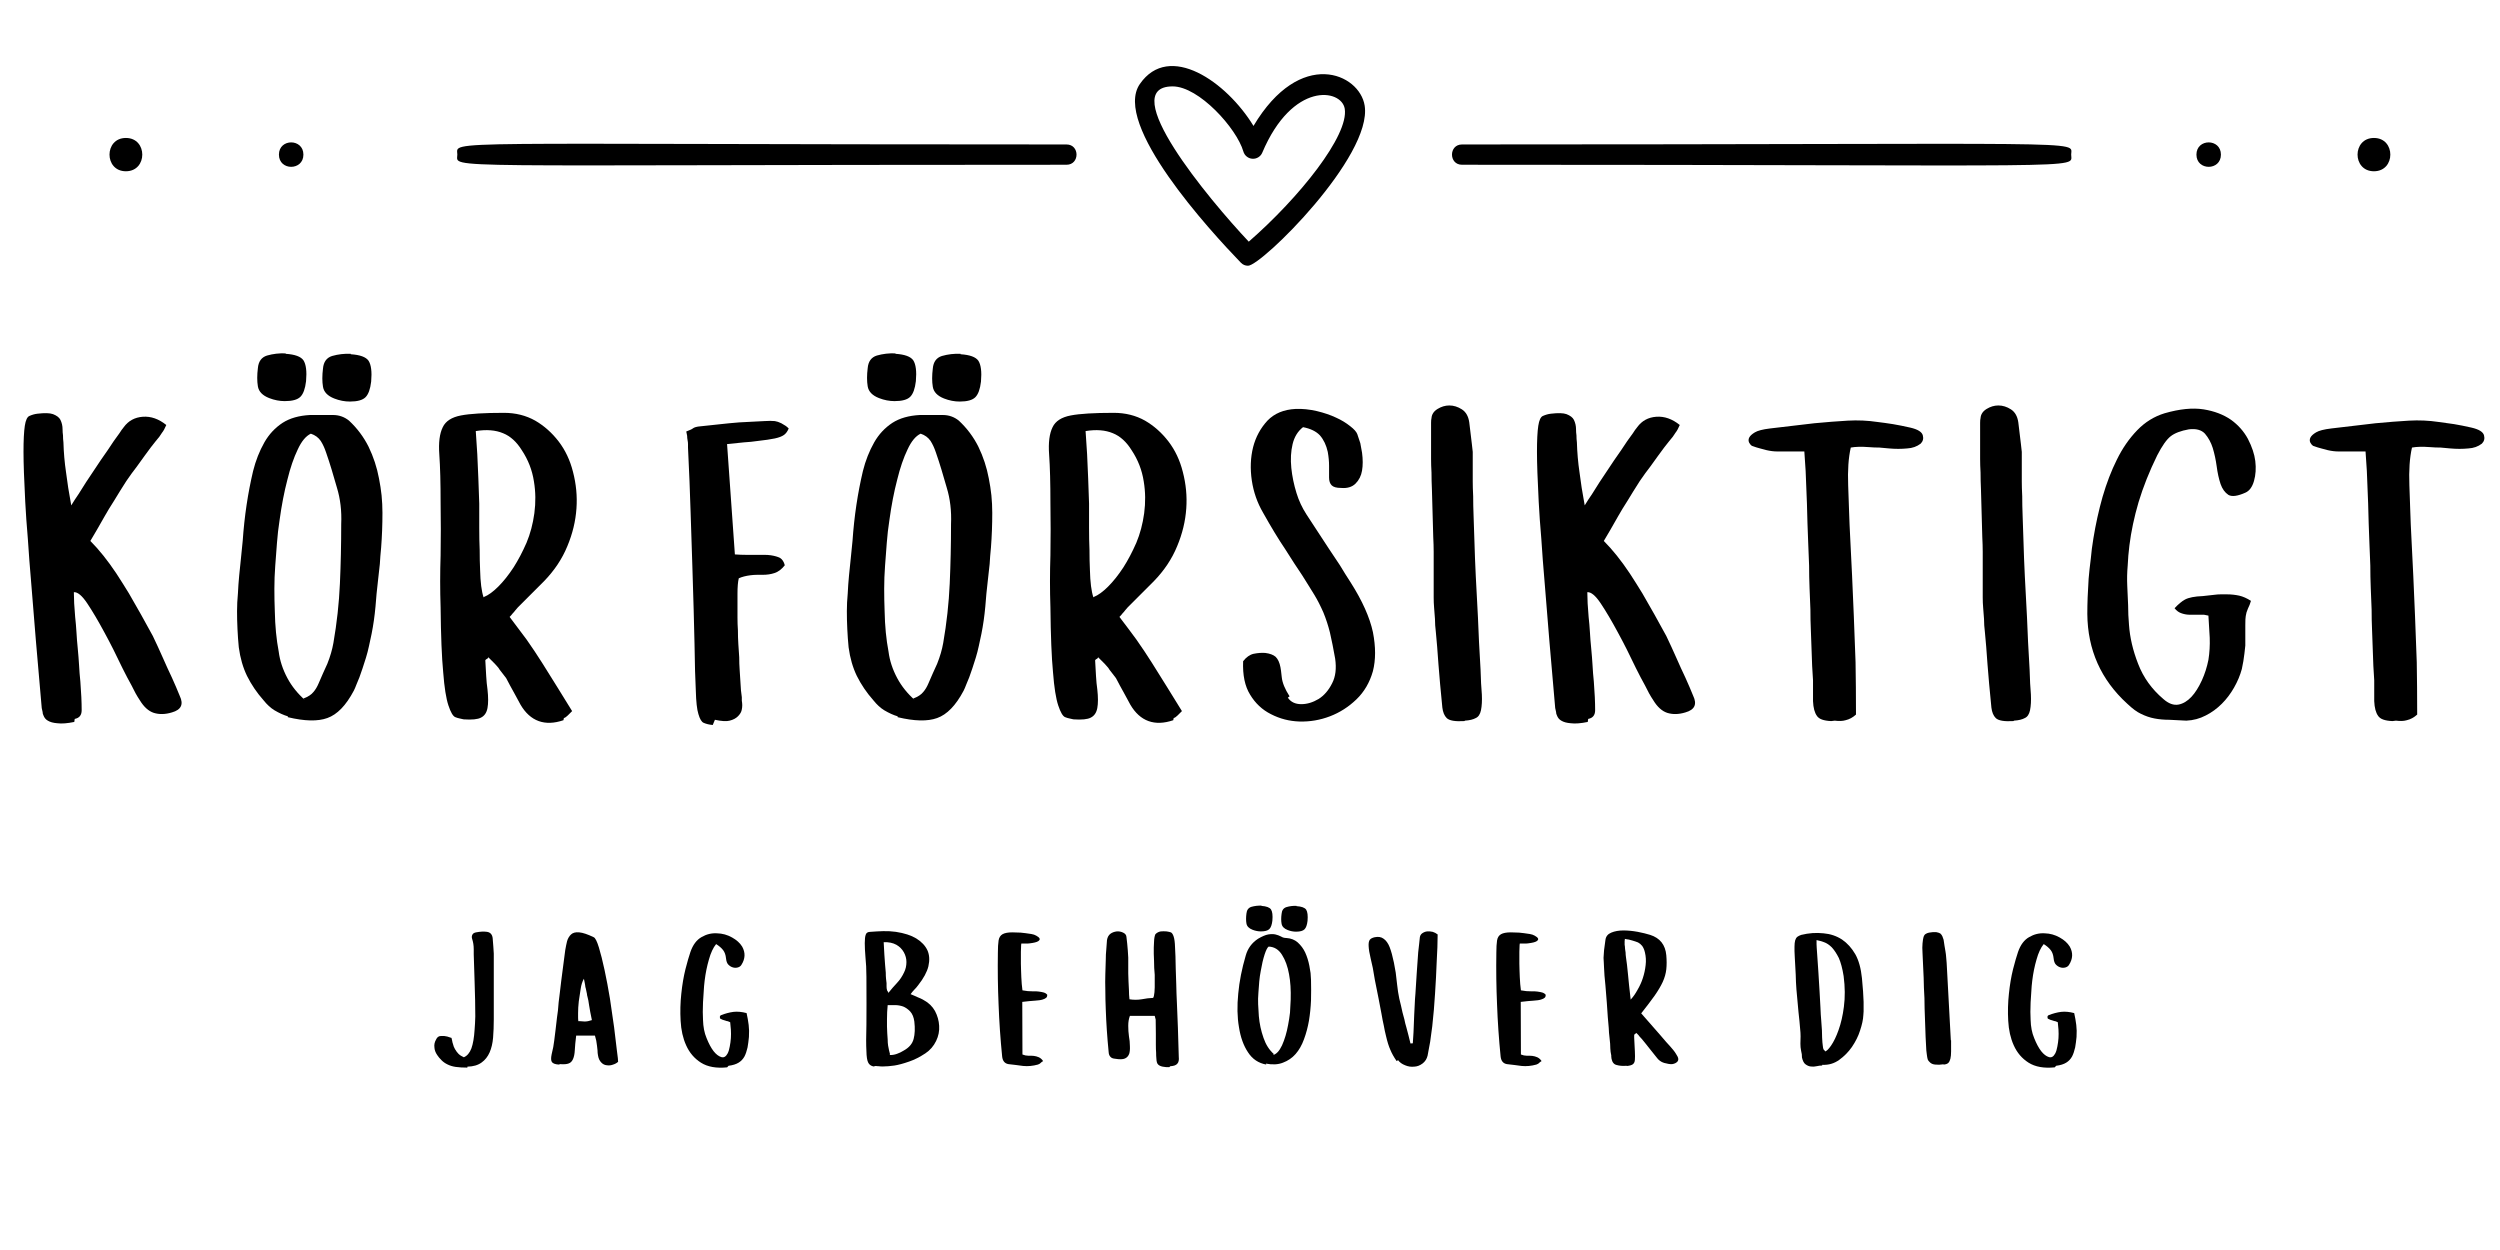 <svg xmlns="http://www.w3.org/2000/svg" xmlns:xlink="http://www.w3.org/1999/xlink" width="600" zoomAndPan="magnify" viewBox="0 0 450 225" height="300" preserveAspectRatio="xMidYMid meet" version="1.0"><defs><g/><clipPath id="2ff2c7ebed"><path d="M 204 11 L 246 11 L 246 47.926 L 204 47.926 Z M 204 11 " clip-rule="nonzero"/></clipPath></defs><g fill="#000000" fill-opacity="1"><g transform="translate(4.309, 129.717)"><g><path d="M 9.062 0.234 C 7.812 0.492 6.797 0.57 6.016 0.469 C 5.285 0.414 4.711 0.258 4.297 0 C 3.93 -0.207 3.672 -0.52 3.516 -0.938 C 3.41 -1.145 3.359 -1.352 3.359 -1.562 C 3.305 -1.77 3.254 -2.004 3.203 -2.266 C 2.422 -11.066 1.797 -18.488 1.328 -24.531 C 1.066 -27.551 0.859 -30.285 0.703 -32.734 C 0.492 -35.18 0.336 -37.398 0.234 -39.391 C 0.129 -41.367 0.051 -43.113 0 -44.625 C -0.051 -46.082 -0.078 -47.332 -0.078 -48.375 C -0.078 -50.457 0 -52.02 0.156 -53.062 C 0.312 -54.102 0.598 -54.703 1.016 -54.859 C 1.484 -55.066 1.953 -55.195 2.422 -55.25 C 3.723 -55.406 4.66 -55.379 5.234 -55.172 C 5.91 -54.91 6.352 -54.57 6.562 -54.156 C 6.82 -53.633 6.953 -53.062 6.953 -52.438 C 6.953 -52.07 6.977 -51.707 7.031 -51.344 C 7.031 -50.926 7.055 -50.508 7.109 -50.094 C 7.16 -48.27 7.316 -46.473 7.578 -44.703 C 7.785 -42.984 8.098 -41 8.516 -38.75 C 8.93 -39.438 9.375 -40.117 9.844 -40.797 C 10.258 -41.473 10.703 -42.176 11.172 -42.906 C 11.641 -43.633 12.109 -44.336 12.578 -45.016 C 12.992 -45.641 13.41 -46.266 13.828 -46.891 C 14.242 -47.516 14.66 -48.113 15.078 -48.688 C 15.441 -49.258 15.805 -49.805 16.172 -50.328 C 16.535 -50.848 16.875 -51.316 17.188 -51.734 C 17.445 -52.148 17.707 -52.516 17.969 -52.828 C 18.801 -53.973 19.945 -54.598 21.406 -54.703 C 22.863 -54.805 24.27 -54.312 25.625 -53.219 C 25.363 -52.594 25.102 -52.125 24.844 -51.812 C 24.688 -51.602 24.531 -51.367 24.375 -51.109 C 24.164 -50.848 23.93 -50.562 23.672 -50.25 C 23.41 -49.938 23.125 -49.57 22.812 -49.156 C 22.5 -48.738 22.133 -48.242 21.719 -47.672 C 21.301 -47.098 20.832 -46.445 20.312 -45.719 C 19.738 -44.988 19.113 -44.129 18.438 -43.141 C 17.602 -41.836 16.875 -40.664 16.25 -39.625 C 15.57 -38.57 15 -37.629 14.531 -36.797 C 13.594 -35.129 12.734 -33.645 11.953 -32.344 C 13.516 -30.781 15.078 -28.828 16.641 -26.484 C 17.422 -25.285 18.176 -24.086 18.906 -22.891 C 19.633 -21.641 20.363 -20.363 21.094 -19.062 C 21.82 -17.758 22.523 -16.484 23.203 -15.234 C 23.828 -13.93 24.426 -12.629 25 -11.328 C 25.57 -10.023 26.117 -8.828 26.641 -7.734 C 27.16 -6.586 27.629 -5.492 28.047 -4.453 C 28.773 -2.941 28.305 -1.953 26.641 -1.484 C 25.441 -1.117 24.348 -1.094 23.359 -1.406 C 22.422 -1.719 21.586 -2.473 20.859 -3.672 C 20.336 -4.453 19.844 -5.336 19.375 -6.328 C 18.852 -7.266 18.305 -8.305 17.734 -9.453 C 17.16 -10.598 16.613 -11.719 16.094 -12.812 C 15.57 -13.852 15.023 -14.895 14.453 -15.938 C 13.359 -17.969 12.344 -19.688 11.406 -21.094 C 10.469 -22.5 9.66 -23.176 8.984 -23.125 C 8.984 -21.926 9.062 -20.441 9.219 -18.672 C 9.32 -17.785 9.398 -16.875 9.453 -15.938 C 9.504 -15 9.582 -14.008 9.688 -12.969 C 9.789 -11.926 9.867 -10.938 9.922 -10 C 9.973 -9.008 10.051 -8.02 10.156 -7.031 C 10.312 -5.051 10.391 -3.332 10.391 -1.875 C 10.391 -0.988 9.973 -0.469 9.141 -0.312 Z M 9.062 0.234 "/></g></g></g><g fill="#000000" fill-opacity="1"><g transform="translate(42.591, 129.717)"><g><path d="M 9.219 -0.781 C 8.488 -0.988 7.68 -1.352 6.797 -1.875 C 6.117 -2.289 5.469 -2.891 4.844 -3.672 C 3.645 -5.023 2.656 -6.484 1.875 -8.047 C 1.145 -9.555 0.648 -11.273 0.391 -13.203 C 0.285 -14.297 0.207 -15.391 0.156 -16.484 C 0.102 -17.578 0.078 -18.645 0.078 -19.688 C 0.078 -20.727 0.129 -21.797 0.234 -22.891 C 0.285 -23.984 0.363 -25.078 0.469 -26.172 C 0.57 -27.16 0.676 -28.176 0.781 -29.219 C 0.883 -30.207 0.988 -31.25 1.094 -32.344 C 1.25 -34.582 1.484 -36.75 1.797 -38.844 C 2.109 -40.926 2.5 -42.957 2.969 -44.938 C 3.438 -46.812 4.113 -48.531 5 -50.094 C 5.832 -51.551 6.926 -52.723 8.281 -53.609 C 9.582 -54.441 11.223 -54.91 13.203 -55.016 L 17.344 -55.016 C 18.438 -55.016 19.398 -54.676 20.234 -54 C 21.691 -52.645 22.863 -51.082 23.75 -49.312 C 24.633 -47.488 25.258 -45.586 25.625 -43.609 C 25.832 -42.566 25.988 -41.551 26.094 -40.562 C 26.195 -39.52 26.25 -38.473 26.25 -37.422 C 26.25 -35.285 26.172 -33.203 26.016 -31.172 C 25.91 -30.129 25.832 -29.141 25.781 -28.203 C 25.676 -27.211 25.57 -26.273 25.469 -25.391 C 25.258 -23.617 25.102 -22.004 25 -20.547 C 24.844 -18.828 24.609 -17.188 24.297 -15.625 C 24.141 -14.844 23.984 -14.113 23.828 -13.438 C 23.672 -12.707 23.488 -12.004 23.281 -11.328 C 22.863 -9.973 22.473 -8.801 22.109 -7.812 L 21.562 -6.484 C 21.406 -6.066 21.25 -5.703 21.094 -5.391 C 19.688 -2.734 18.098 -1.094 16.328 -0.469 C 14.609 0.156 12.238 0.102 9.219 -0.625 Z M 12.031 -3.984 C 12.863 -4.297 13.461 -4.688 13.828 -5.156 C 14.191 -5.57 14.504 -6.094 14.766 -6.719 C 15.023 -7.289 15.285 -7.891 15.547 -8.516 C 15.805 -9.086 16.066 -9.66 16.328 -10.234 C 16.848 -11.535 17.211 -12.785 17.422 -13.984 C 18.047 -17.578 18.438 -21.145 18.594 -24.688 C 18.75 -28.176 18.828 -31.742 18.828 -35.391 C 18.93 -37.742 18.672 -39.938 18.047 -41.969 C 17.734 -43.008 17.422 -44.078 17.109 -45.172 C 16.797 -46.211 16.457 -47.254 16.094 -48.297 C 15.832 -49.078 15.52 -49.754 15.156 -50.328 C 14.738 -50.953 14.141 -51.395 13.359 -51.656 C 12.473 -51.238 11.691 -50.301 11.016 -48.844 C 10.285 -47.332 9.66 -45.508 9.141 -43.375 C 8.566 -41.188 8.098 -38.758 7.734 -36.094 C 7.523 -34.738 7.367 -33.383 7.266 -32.031 C 7.16 -30.676 7.055 -29.297 6.953 -27.891 C 6.848 -26.484 6.797 -25.102 6.797 -23.75 C 6.797 -22.395 6.82 -21.039 6.875 -19.688 C 6.926 -17.031 7.16 -14.609 7.578 -12.422 C 7.785 -10.805 8.305 -9.219 9.141 -7.656 C 9.922 -6.195 10.988 -4.867 12.344 -3.672 Z M 8.828 -66.031 C 10.492 -65.926 11.562 -65.535 12.031 -64.859 C 12.5 -64.129 12.656 -62.879 12.5 -61.109 C 12.344 -59.754 12.004 -58.816 11.484 -58.297 C 10.961 -57.773 10.023 -57.516 8.672 -57.516 C 7.734 -57.516 6.797 -57.695 5.859 -58.062 C 4.66 -58.531 3.984 -59.234 3.828 -60.172 C 3.672 -61.109 3.672 -62.203 3.828 -63.453 C 3.93 -64.648 4.477 -65.406 5.469 -65.719 C 6.562 -66.031 7.68 -66.16 8.828 -66.109 Z M 20.547 -65.953 C 22.211 -65.848 23.281 -65.457 23.75 -64.781 C 24.219 -64.051 24.375 -62.801 24.219 -61.031 C 24.062 -59.676 23.723 -58.738 23.203 -58.219 C 22.68 -57.695 21.742 -57.438 20.391 -57.438 C 19.453 -57.438 18.516 -57.617 17.578 -57.984 C 16.379 -58.453 15.703 -59.156 15.547 -60.094 C 15.391 -61.031 15.391 -62.125 15.547 -63.375 C 15.648 -64.57 16.195 -65.328 17.188 -65.641 C 18.281 -65.953 19.398 -66.082 20.547 -66.031 Z M 20.547 -65.953 "/></g></g></g><g fill="#000000" fill-opacity="1"><g transform="translate(78.998, 129.717)"><g><path d="M 22.422 -0.078 C 20.754 0.492 19.27 0.547 17.969 0.078 C 16.664 -0.391 15.57 -1.379 14.688 -2.891 C 14.32 -3.566 13.984 -4.191 13.672 -4.766 C 13.359 -5.336 13.07 -5.859 12.812 -6.328 C 12.551 -6.797 12.316 -7.238 12.109 -7.656 C 11.848 -8.02 11.586 -8.359 11.328 -8.672 C 11.066 -8.984 10.859 -9.27 10.703 -9.531 C 10.492 -9.789 10.285 -10.023 10.078 -10.234 L 8.906 -11.406 C 8.852 -11.25 8.75 -11.145 8.594 -11.094 C 8.438 -10.988 8.359 -10.91 8.359 -10.859 C 8.41 -9.816 8.461 -8.879 8.516 -8.047 C 8.566 -7.16 8.645 -6.352 8.75 -5.625 C 8.906 -4.219 8.906 -3.098 8.75 -2.266 C 8.594 -1.43 8.203 -0.859 7.578 -0.547 C 7.004 -0.234 5.961 -0.129 4.453 -0.234 C 4.191 -0.285 3.957 -0.336 3.75 -0.391 C 3.488 -0.441 3.227 -0.52 2.969 -0.625 C 2.551 -0.781 2.133 -1.484 1.719 -2.734 C 1.301 -3.984 0.988 -5.961 0.781 -8.672 C 0.52 -11.379 0.363 -15.285 0.312 -20.391 C 0.207 -23.516 0.207 -26.641 0.312 -29.766 C 0.363 -32.891 0.363 -36.02 0.312 -39.156 C 0.312 -42.801 0.234 -45.719 0.078 -47.906 C -0.078 -50.039 0.129 -51.68 0.703 -52.828 C 1.223 -53.922 2.316 -54.625 3.984 -54.938 C 5.598 -55.25 8.176 -55.406 11.719 -55.406 C 13.801 -55.406 15.676 -54.938 17.344 -54 C 18.957 -53.062 20.363 -51.812 21.562 -50.25 C 22.758 -48.688 23.617 -46.863 24.141 -44.781 C 24.711 -42.594 24.922 -40.398 24.766 -38.203 C 24.609 -35.91 24.062 -33.645 23.125 -31.406 C 22.188 -29.113 20.781 -27.004 18.906 -25.078 L 14.219 -20.391 C 14.062 -20.234 13.906 -20.051 13.75 -19.844 C 13.594 -19.633 13.438 -19.453 13.281 -19.297 C 13.125 -19.086 12.941 -18.879 12.734 -18.672 C 13.773 -17.316 14.789 -15.961 15.781 -14.609 C 16.77 -13.203 17.707 -11.797 18.594 -10.391 C 20.363 -7.578 22.16 -4.688 23.984 -1.719 L 23.203 -0.938 C 22.941 -0.676 22.707 -0.52 22.5 -0.469 Z M 8.125 -22.266 C 8.906 -22.578 9.766 -23.203 10.703 -24.141 C 11.641 -25.078 12.551 -26.223 13.438 -27.578 C 14.27 -28.879 15.051 -30.363 15.781 -32.031 C 16.457 -33.645 16.926 -35.414 17.188 -37.344 C 17.445 -39.281 17.422 -41.188 17.109 -43.062 C 16.797 -45.094 16.066 -46.969 14.922 -48.688 C 13.984 -50.195 12.863 -51.211 11.562 -51.734 C 10.207 -52.305 8.566 -52.438 6.641 -52.125 C 6.848 -49.469 7.004 -46.602 7.109 -43.531 C 7.16 -42.02 7.211 -40.535 7.266 -39.078 C 7.266 -37.555 7.266 -36.094 7.266 -34.688 C 7.266 -33.281 7.289 -31.953 7.344 -30.703 C 7.344 -29.453 7.367 -28.254 7.422 -27.109 C 7.473 -24.922 7.68 -23.281 8.047 -22.188 Z M 8.125 -22.266 "/></g></g></g><g fill="#000000" fill-opacity="1"><g transform="translate(113.92, 129.717)"><g/></g></g><g fill="#000000" fill-opacity="1"><g transform="translate(123.919, 129.717)"><g><path d="M 4.375 0.781 C 3.75 0.727 3.203 0.598 2.734 0.391 C 2.367 0.234 2.055 -0.285 1.797 -1.172 C 1.535 -2.004 1.379 -3.41 1.328 -5.391 C 1.223 -7.316 1.145 -10.129 1.094 -13.828 C 1.039 -15.648 0.988 -17.734 0.938 -20.078 C 0.883 -22.422 0.805 -25.023 0.703 -27.891 C 0.598 -30.754 0.492 -33.957 0.391 -37.5 C 0.285 -41.051 0.129 -44.938 -0.078 -49.156 L -0.078 -49.781 C -0.078 -49.988 -0.102 -50.223 -0.156 -50.484 C -0.207 -50.742 -0.234 -51.004 -0.234 -51.266 C -0.285 -51.523 -0.336 -51.785 -0.391 -52.047 C 0.285 -52.305 0.676 -52.488 0.781 -52.594 C 1.039 -52.801 1.508 -52.93 2.188 -52.984 C 2.551 -53.035 3.047 -53.086 3.672 -53.141 C 4.242 -53.191 4.973 -53.27 5.859 -53.375 C 6.742 -53.477 7.836 -53.582 9.141 -53.688 C 10.391 -53.738 11.898 -53.816 13.672 -53.922 C 14.453 -53.973 15.078 -53.973 15.547 -53.922 C 15.91 -53.867 16.301 -53.738 16.719 -53.531 C 16.926 -53.426 17.188 -53.27 17.5 -53.062 C 17.656 -52.957 17.836 -52.801 18.047 -52.594 C 17.836 -52.07 17.551 -51.68 17.188 -51.422 C 16.82 -51.16 16.273 -50.953 15.547 -50.797 C 14.816 -50.641 13.75 -50.484 12.344 -50.328 C 11.664 -50.223 10.883 -50.145 10 -50.094 C 9.113 -49.988 8.098 -49.883 6.953 -49.781 L 8.359 -29.922 C 9.086 -29.867 9.766 -29.844 10.391 -29.844 L 13.672 -29.844 C 14.086 -29.844 14.477 -29.816 14.844 -29.766 C 15.52 -29.66 16.066 -29.504 16.484 -29.297 C 16.898 -29.035 17.188 -28.594 17.344 -27.969 C 16.77 -27.238 16.145 -26.77 15.469 -26.562 C 14.844 -26.352 14.141 -26.25 13.359 -26.25 L 12.344 -26.25 C 11.977 -26.25 11.586 -26.223 11.172 -26.172 C 10.336 -26.066 9.633 -25.883 9.062 -25.625 C 8.906 -25 8.828 -24.062 8.828 -22.812 L 8.828 -18.594 C 8.828 -17.812 8.852 -17.031 8.906 -16.25 C 8.906 -15.414 8.93 -14.582 8.984 -13.75 C 9.035 -12.914 9.086 -12.133 9.141 -11.406 C 9.141 -10.625 9.164 -9.867 9.219 -9.141 C 9.32 -7.629 9.398 -6.406 9.453 -5.469 C 9.504 -4.945 9.555 -4.531 9.609 -4.219 C 9.609 -3.906 9.609 -3.695 9.609 -3.594 C 9.711 -3.02 9.711 -2.5 9.609 -2.031 C 9.555 -1.613 9.32 -1.195 8.906 -0.781 C 8.539 -0.414 8.047 -0.156 7.422 0 C 6.848 0.156 5.961 0.102 4.766 -0.156 Z M 4.375 0.781 "/></g></g></g><g fill="#000000" fill-opacity="1"><g transform="translate(152.357, 129.717)"><g><path d="M 9.219 -0.781 C 8.488 -0.988 7.68 -1.352 6.797 -1.875 C 6.117 -2.289 5.469 -2.891 4.844 -3.672 C 3.645 -5.023 2.656 -6.484 1.875 -8.047 C 1.145 -9.555 0.648 -11.273 0.391 -13.203 C 0.285 -14.297 0.207 -15.391 0.156 -16.484 C 0.102 -17.578 0.078 -18.645 0.078 -19.688 C 0.078 -20.727 0.129 -21.797 0.234 -22.891 C 0.285 -23.984 0.363 -25.078 0.469 -26.172 C 0.57 -27.16 0.676 -28.176 0.781 -29.219 C 0.883 -30.207 0.988 -31.25 1.094 -32.344 C 1.25 -34.582 1.484 -36.75 1.797 -38.844 C 2.109 -40.926 2.5 -42.957 2.969 -44.938 C 3.438 -46.812 4.113 -48.531 5 -50.094 C 5.832 -51.551 6.926 -52.723 8.281 -53.609 C 9.582 -54.441 11.223 -54.91 13.203 -55.016 L 17.344 -55.016 C 18.438 -55.016 19.398 -54.676 20.234 -54 C 21.691 -52.645 22.863 -51.082 23.75 -49.312 C 24.633 -47.488 25.258 -45.586 25.625 -43.609 C 25.832 -42.566 25.988 -41.551 26.094 -40.562 C 26.195 -39.52 26.25 -38.473 26.25 -37.422 C 26.25 -35.285 26.172 -33.203 26.016 -31.172 C 25.91 -30.129 25.832 -29.141 25.781 -28.203 C 25.676 -27.211 25.57 -26.273 25.469 -25.391 C 25.258 -23.617 25.102 -22.004 25 -20.547 C 24.844 -18.828 24.609 -17.188 24.297 -15.625 C 24.141 -14.844 23.984 -14.113 23.828 -13.438 C 23.672 -12.707 23.488 -12.004 23.281 -11.328 C 22.863 -9.973 22.473 -8.801 22.109 -7.812 L 21.562 -6.484 C 21.406 -6.066 21.25 -5.703 21.094 -5.391 C 19.688 -2.734 18.098 -1.094 16.328 -0.469 C 14.609 0.156 12.238 0.102 9.219 -0.625 Z M 12.031 -3.984 C 12.863 -4.297 13.461 -4.688 13.828 -5.156 C 14.191 -5.57 14.504 -6.094 14.766 -6.719 C 15.023 -7.289 15.285 -7.891 15.547 -8.516 C 15.805 -9.086 16.066 -9.66 16.328 -10.234 C 16.848 -11.535 17.211 -12.785 17.422 -13.984 C 18.047 -17.578 18.438 -21.145 18.594 -24.688 C 18.75 -28.176 18.828 -31.742 18.828 -35.391 C 18.93 -37.742 18.672 -39.938 18.047 -41.969 C 17.734 -43.008 17.422 -44.078 17.109 -45.172 C 16.797 -46.211 16.457 -47.254 16.094 -48.297 C 15.832 -49.078 15.52 -49.754 15.156 -50.328 C 14.738 -50.953 14.141 -51.395 13.359 -51.656 C 12.473 -51.238 11.691 -50.301 11.016 -48.844 C 10.285 -47.332 9.66 -45.508 9.141 -43.375 C 8.566 -41.188 8.098 -38.758 7.734 -36.094 C 7.523 -34.738 7.367 -33.383 7.266 -32.031 C 7.16 -30.676 7.055 -29.297 6.953 -27.891 C 6.848 -26.484 6.797 -25.102 6.797 -23.75 C 6.797 -22.395 6.82 -21.039 6.875 -19.688 C 6.926 -17.031 7.16 -14.609 7.578 -12.422 C 7.785 -10.805 8.305 -9.219 9.141 -7.656 C 9.922 -6.195 10.988 -4.867 12.344 -3.672 Z M 8.828 -66.031 C 10.492 -65.926 11.562 -65.535 12.031 -64.859 C 12.5 -64.129 12.656 -62.879 12.5 -61.109 C 12.344 -59.754 12.004 -58.816 11.484 -58.297 C 10.961 -57.773 10.023 -57.516 8.672 -57.516 C 7.734 -57.516 6.797 -57.695 5.859 -58.062 C 4.66 -58.531 3.984 -59.234 3.828 -60.172 C 3.672 -61.109 3.672 -62.203 3.828 -63.453 C 3.93 -64.648 4.477 -65.406 5.469 -65.719 C 6.562 -66.031 7.68 -66.16 8.828 -66.109 Z M 20.547 -65.953 C 22.211 -65.848 23.281 -65.457 23.75 -64.781 C 24.219 -64.051 24.375 -62.801 24.219 -61.031 C 24.062 -59.676 23.723 -58.738 23.203 -58.219 C 22.68 -57.695 21.742 -57.438 20.391 -57.438 C 19.453 -57.438 18.516 -57.617 17.578 -57.984 C 16.379 -58.453 15.703 -59.156 15.547 -60.094 C 15.391 -61.031 15.391 -62.125 15.547 -63.375 C 15.648 -64.57 16.195 -65.328 17.188 -65.641 C 18.281 -65.953 19.398 -66.082 20.547 -66.031 Z M 20.547 -65.953 "/></g></g></g><g fill="#000000" fill-opacity="1"><g transform="translate(188.764, 129.717)"><g><path d="M 22.422 -0.078 C 20.754 0.492 19.27 0.547 17.969 0.078 C 16.664 -0.391 15.57 -1.379 14.688 -2.891 C 14.32 -3.566 13.984 -4.191 13.672 -4.766 C 13.359 -5.336 13.07 -5.859 12.812 -6.328 C 12.551 -6.797 12.316 -7.238 12.109 -7.656 C 11.848 -8.02 11.586 -8.359 11.328 -8.672 C 11.066 -8.984 10.859 -9.27 10.703 -9.531 C 10.492 -9.789 10.285 -10.023 10.078 -10.234 L 8.906 -11.406 C 8.852 -11.25 8.75 -11.145 8.594 -11.094 C 8.438 -10.988 8.359 -10.91 8.359 -10.859 C 8.41 -9.816 8.461 -8.879 8.516 -8.047 C 8.566 -7.16 8.645 -6.352 8.75 -5.625 C 8.906 -4.219 8.906 -3.098 8.75 -2.266 C 8.594 -1.43 8.203 -0.859 7.578 -0.547 C 7.004 -0.234 5.961 -0.129 4.453 -0.234 C 4.191 -0.285 3.957 -0.336 3.75 -0.391 C 3.488 -0.441 3.227 -0.52 2.969 -0.625 C 2.551 -0.781 2.133 -1.484 1.719 -2.734 C 1.301 -3.984 0.988 -5.961 0.781 -8.672 C 0.52 -11.379 0.363 -15.285 0.312 -20.391 C 0.207 -23.516 0.207 -26.641 0.312 -29.766 C 0.363 -32.891 0.363 -36.02 0.312 -39.156 C 0.312 -42.801 0.234 -45.719 0.078 -47.906 C -0.078 -50.039 0.129 -51.68 0.703 -52.828 C 1.223 -53.922 2.316 -54.625 3.984 -54.938 C 5.598 -55.25 8.176 -55.406 11.719 -55.406 C 13.801 -55.406 15.676 -54.938 17.344 -54 C 18.957 -53.062 20.363 -51.812 21.562 -50.25 C 22.758 -48.688 23.617 -46.863 24.141 -44.781 C 24.711 -42.594 24.922 -40.398 24.766 -38.203 C 24.609 -35.91 24.062 -33.645 23.125 -31.406 C 22.188 -29.113 20.781 -27.004 18.906 -25.078 L 14.219 -20.391 C 14.062 -20.234 13.906 -20.051 13.75 -19.844 C 13.594 -19.633 13.438 -19.453 13.281 -19.297 C 13.125 -19.086 12.941 -18.879 12.734 -18.672 C 13.773 -17.316 14.789 -15.961 15.781 -14.609 C 16.77 -13.203 17.707 -11.797 18.594 -10.391 C 20.363 -7.578 22.16 -4.688 23.984 -1.719 L 23.203 -0.938 C 22.941 -0.676 22.707 -0.52 22.5 -0.469 Z M 8.125 -22.266 C 8.906 -22.578 9.766 -23.203 10.703 -24.141 C 11.641 -25.078 12.551 -26.223 13.438 -27.578 C 14.27 -28.879 15.051 -30.363 15.781 -32.031 C 16.457 -33.645 16.926 -35.414 17.188 -37.344 C 17.445 -39.281 17.422 -41.188 17.109 -43.062 C 16.797 -45.094 16.066 -46.969 14.922 -48.688 C 13.984 -50.195 12.863 -51.211 11.562 -51.734 C 10.207 -52.305 8.566 -52.438 6.641 -52.125 C 6.848 -49.469 7.004 -46.602 7.109 -43.531 C 7.16 -42.02 7.211 -40.535 7.266 -39.078 C 7.266 -37.555 7.266 -36.094 7.266 -34.688 C 7.266 -33.281 7.289 -31.953 7.344 -30.703 C 7.344 -29.453 7.367 -28.254 7.422 -27.109 C 7.473 -24.922 7.68 -23.281 8.047 -22.188 Z M 8.125 -22.266 "/></g></g></g><g fill="#000000" fill-opacity="1"><g transform="translate(223.686, 129.717)"><g><path d="M 8.125 -4.141 C 8.645 -3.359 9.453 -2.969 10.547 -2.969 C 11.586 -2.969 12.629 -3.281 13.672 -3.906 C 14.66 -4.531 15.469 -5.469 16.094 -6.719 C 16.719 -7.914 16.898 -9.398 16.641 -11.172 C 16.328 -12.941 16.016 -14.504 15.703 -15.859 C 15.391 -17.109 15 -18.305 14.531 -19.453 C 14.008 -20.648 13.461 -21.719 12.891 -22.656 C 12.578 -23.176 12.238 -23.723 11.875 -24.297 C 11.508 -24.867 11.117 -25.492 10.703 -26.172 C 9.816 -27.473 8.801 -29.035 7.656 -30.859 C 6.457 -32.629 5.129 -34.816 3.672 -37.422 C 2.629 -39.203 1.953 -41.133 1.641 -43.219 C 1.328 -45.352 1.406 -47.359 1.875 -49.234 C 2.344 -51.055 3.203 -52.645 4.453 -54 C 5.703 -55.301 7.395 -56.004 9.531 -56.109 C 10.727 -56.16 12.004 -56.031 13.359 -55.719 C 14.66 -55.406 15.805 -55.016 16.797 -54.547 C 17.734 -54.129 18.594 -53.609 19.375 -52.984 C 20.051 -52.461 20.469 -51.992 20.625 -51.578 C 20.832 -51.004 21.016 -50.457 21.172 -49.938 C 21.273 -49.363 21.379 -48.789 21.484 -48.219 C 21.641 -47.02 21.641 -45.953 21.484 -45.016 C 21.328 -44.078 20.938 -43.297 20.312 -42.672 C 19.688 -42.047 18.801 -41.785 17.656 -41.891 C 16.875 -41.891 16.328 -42.047 16.016 -42.359 C 15.703 -42.672 15.547 -43.141 15.547 -43.766 L 15.547 -45.875 C 15.547 -46.656 15.469 -47.488 15.312 -48.375 C 15.051 -49.57 14.582 -50.562 13.906 -51.344 C 13.227 -52.07 12.211 -52.566 10.859 -52.828 C 9.922 -52.098 9.297 -51.082 8.984 -49.781 C 8.672 -48.477 8.594 -47.047 8.75 -45.484 C 8.906 -43.973 9.219 -42.461 9.688 -40.953 C 10.102 -39.598 10.703 -38.316 11.484 -37.109 L 15.469 -31.016 C 16.145 -29.973 16.82 -28.957 17.5 -27.969 C 18.125 -26.926 18.773 -25.883 19.453 -24.844 C 21.535 -21.562 22.863 -18.594 23.438 -15.938 C 23.957 -13.281 23.957 -10.938 23.438 -8.906 C 22.863 -6.875 21.875 -5.18 20.469 -3.828 C 19.062 -2.473 17.473 -1.457 15.703 -0.781 C 13.93 -0.102 12.109 0.207 10.234 0.156 C 8.41 0.102 6.691 -0.336 5.078 -1.172 C 3.516 -1.953 2.266 -3.125 1.328 -4.688 C 0.391 -6.195 -0.023 -8.203 0.078 -10.703 C 0.648 -11.43 1.273 -11.875 1.953 -12.031 C 2.734 -12.188 3.438 -12.238 4.062 -12.188 C 4.895 -12.082 5.52 -11.848 5.938 -11.484 C 6.352 -11.066 6.641 -10.441 6.797 -9.609 C 6.848 -9.398 6.926 -8.801 7.031 -7.812 C 7.133 -6.82 7.602 -5.676 8.438 -4.375 Z M 8.125 -4.141 "/></g></g></g><g fill="#000000" fill-opacity="1"><g transform="translate(257.515, 129.717)"><g><path d="M 6.094 0.078 C 4.426 0.18 3.359 0 2.891 -0.469 C 2.473 -0.883 2.211 -1.508 2.109 -2.344 C 1.797 -5.469 1.562 -8.07 1.406 -10.156 C 1.25 -12.445 1.094 -14.375 0.938 -15.938 C 0.832 -16.77 0.781 -17.551 0.781 -18.281 C 0.727 -19.008 0.676 -19.688 0.625 -20.312 C 0.57 -20.938 0.547 -21.562 0.547 -22.188 L 0.547 -30.391 C 0.547 -31.172 0.52 -32.055 0.469 -33.047 C 0.363 -36.379 0.285 -39.195 0.234 -41.5 C 0.18 -42.645 0.156 -43.688 0.156 -44.625 C 0.102 -45.562 0.078 -46.395 0.078 -47.125 L 0.078 -53.609 C 0.078 -53.973 0.102 -54.258 0.156 -54.469 C 0.207 -55.145 0.57 -55.691 1.25 -56.109 C 1.926 -56.523 2.629 -56.734 3.359 -56.734 C 4.141 -56.734 4.895 -56.5 5.625 -56.031 C 6.352 -55.562 6.797 -54.781 6.953 -53.688 C 7.16 -52.07 7.316 -50.77 7.422 -49.781 C 7.473 -49.312 7.523 -48.844 7.578 -48.375 C 7.578 -47.852 7.578 -47.332 7.578 -46.812 L 7.578 -43.062 C 7.578 -42.332 7.602 -41.445 7.656 -40.406 C 7.656 -39.301 7.68 -38.07 7.734 -36.719 C 7.785 -35.363 7.836 -33.801 7.891 -32.031 C 7.941 -30.207 8.02 -28.203 8.125 -26.016 C 8.227 -23.828 8.359 -21.352 8.516 -18.594 C 8.617 -15.781 8.773 -12.656 8.984 -9.219 C 9.035 -7.395 9.113 -5.883 9.219 -4.688 C 9.27 -3.594 9.219 -2.656 9.062 -1.875 C 8.906 -1.145 8.594 -0.676 8.125 -0.469 C 7.656 -0.207 7.004 -0.051 6.172 0 Z M 6.094 0.078 "/></g></g></g><g fill="#000000" fill-opacity="1"><g transform="translate(276.733, 129.717)"><g><path d="M 9.062 0.234 C 7.812 0.492 6.797 0.57 6.016 0.469 C 5.285 0.414 4.711 0.258 4.297 0 C 3.93 -0.207 3.672 -0.52 3.516 -0.938 C 3.41 -1.145 3.359 -1.352 3.359 -1.562 C 3.305 -1.77 3.254 -2.004 3.203 -2.266 C 2.422 -11.066 1.797 -18.488 1.328 -24.531 C 1.066 -27.551 0.859 -30.285 0.703 -32.734 C 0.492 -35.18 0.336 -37.398 0.234 -39.391 C 0.129 -41.367 0.051 -43.113 0 -44.625 C -0.051 -46.082 -0.078 -47.332 -0.078 -48.375 C -0.078 -50.457 0 -52.02 0.156 -53.062 C 0.312 -54.102 0.598 -54.703 1.016 -54.859 C 1.484 -55.066 1.953 -55.195 2.422 -55.25 C 3.723 -55.406 4.66 -55.379 5.234 -55.172 C 5.91 -54.91 6.352 -54.57 6.562 -54.156 C 6.82 -53.633 6.953 -53.062 6.953 -52.438 C 6.953 -52.07 6.977 -51.707 7.031 -51.344 C 7.031 -50.926 7.055 -50.508 7.109 -50.094 C 7.16 -48.27 7.316 -46.473 7.578 -44.703 C 7.785 -42.984 8.098 -41 8.516 -38.75 C 8.93 -39.438 9.375 -40.117 9.844 -40.797 C 10.258 -41.473 10.703 -42.176 11.172 -42.906 C 11.641 -43.633 12.109 -44.336 12.578 -45.016 C 12.992 -45.641 13.41 -46.266 13.828 -46.891 C 14.242 -47.516 14.66 -48.113 15.078 -48.688 C 15.441 -49.258 15.805 -49.805 16.172 -50.328 C 16.535 -50.848 16.875 -51.316 17.188 -51.734 C 17.445 -52.148 17.707 -52.516 17.969 -52.828 C 18.801 -53.973 19.945 -54.598 21.406 -54.703 C 22.863 -54.805 24.27 -54.312 25.625 -53.219 C 25.363 -52.594 25.102 -52.125 24.844 -51.812 C 24.688 -51.602 24.531 -51.367 24.375 -51.109 C 24.164 -50.848 23.93 -50.562 23.672 -50.25 C 23.41 -49.938 23.125 -49.57 22.812 -49.156 C 22.5 -48.738 22.133 -48.242 21.719 -47.672 C 21.301 -47.098 20.832 -46.445 20.312 -45.719 C 19.738 -44.988 19.113 -44.129 18.438 -43.141 C 17.602 -41.836 16.875 -40.664 16.25 -39.625 C 15.57 -38.57 15 -37.629 14.531 -36.797 C 13.594 -35.129 12.734 -33.645 11.953 -32.344 C 13.516 -30.781 15.078 -28.828 16.641 -26.484 C 17.422 -25.285 18.176 -24.086 18.906 -22.891 C 19.633 -21.641 20.363 -20.363 21.094 -19.062 C 21.82 -17.758 22.523 -16.484 23.203 -15.234 C 23.828 -13.93 24.426 -12.629 25 -11.328 C 25.57 -10.023 26.117 -8.828 26.641 -7.734 C 27.16 -6.586 27.629 -5.492 28.047 -4.453 C 28.773 -2.941 28.305 -1.953 26.641 -1.484 C 25.441 -1.117 24.348 -1.094 23.359 -1.406 C 22.422 -1.719 21.586 -2.473 20.859 -3.672 C 20.336 -4.453 19.844 -5.336 19.375 -6.328 C 18.852 -7.266 18.305 -8.305 17.734 -9.453 C 17.16 -10.598 16.613 -11.719 16.094 -12.812 C 15.57 -13.852 15.023 -14.895 14.453 -15.938 C 13.359 -17.969 12.344 -19.688 11.406 -21.094 C 10.469 -22.5 9.66 -23.176 8.984 -23.125 C 8.984 -21.926 9.062 -20.441 9.219 -18.672 C 9.32 -17.785 9.398 -16.875 9.453 -15.938 C 9.504 -15 9.582 -14.008 9.688 -12.969 C 9.789 -11.926 9.867 -10.938 9.922 -10 C 9.973 -9.008 10.051 -8.02 10.156 -7.031 C 10.312 -5.051 10.391 -3.332 10.391 -1.875 C 10.391 -0.988 9.973 -0.469 9.141 -0.312 Z M 9.062 0.234 "/></g></g></g><g fill="#000000" fill-opacity="1"><g transform="translate(315.015, 129.717)"><g><path d="M 14.609 0.078 C 13.254 0.023 12.395 -0.285 12.031 -0.859 C 11.613 -1.43 11.379 -2.316 11.328 -3.516 L 11.328 -5.234 C 11.328 -5.805 11.328 -6.484 11.328 -7.266 C 11.273 -8.047 11.223 -8.906 11.172 -9.844 C 11.117 -11.613 11.039 -13.773 10.938 -16.328 C 10.883 -17.523 10.859 -18.75 10.859 -20 C 10.805 -21.25 10.754 -22.551 10.703 -23.906 C 10.648 -25.258 10.625 -26.586 10.625 -27.891 C 10.57 -29.191 10.52 -30.492 10.469 -31.797 C 10.363 -34.348 10.285 -36.773 10.234 -39.078 C 10.129 -41.316 10.051 -43.27 10 -44.938 C 9.895 -46.551 9.816 -47.723 9.766 -48.453 L 4.922 -48.453 C 4.297 -48.453 3.645 -48.531 2.969 -48.688 C 2.602 -48.789 2.211 -48.895 1.797 -49 C 1.379 -49.102 0.883 -49.258 0.312 -49.469 C 0.156 -49.57 0 -49.754 -0.156 -50.016 C -0.312 -50.328 -0.312 -50.641 -0.156 -50.953 C 0 -51.266 0.336 -51.578 0.859 -51.891 C 1.379 -52.203 2.289 -52.438 3.594 -52.594 C 6.719 -52.957 9.375 -53.27 11.562 -53.531 C 13.75 -53.738 15.754 -53.895 17.578 -54 C 19.398 -54.102 21.172 -54.023 22.891 -53.766 C 23.773 -53.66 24.711 -53.531 25.703 -53.375 C 26.641 -53.219 27.68 -53.008 28.828 -52.75 C 30.18 -52.438 30.938 -51.969 31.094 -51.344 C 31.25 -50.77 31.117 -50.273 30.703 -49.859 C 30.023 -49.336 29.219 -49.051 28.281 -49 C 27.238 -48.895 26.145 -48.895 25 -49 C 24.426 -49.051 23.852 -49.102 23.281 -49.156 C 22.656 -49.156 22.031 -49.18 21.406 -49.234 C 20.051 -49.336 18.957 -49.312 18.125 -49.156 C 17.707 -47.332 17.551 -45.066 17.656 -42.359 C 17.707 -41.004 17.758 -39.516 17.812 -37.891 C 17.863 -36.223 17.941 -34.398 18.047 -32.422 C 18.148 -30.441 18.254 -28.332 18.359 -26.094 C 18.461 -23.852 18.566 -21.43 18.672 -18.828 C 18.773 -16.223 18.879 -13.461 18.984 -10.547 C 19.035 -7.578 19.062 -4.426 19.062 -1.094 C 18.488 -0.57 17.863 -0.234 17.188 -0.078 C 16.664 0.078 16.016 0.102 15.234 0 Z M 14.609 0.078 "/></g></g></g><g fill="#000000" fill-opacity="1"><g transform="translate(356.344, 129.717)"><g><path d="M 6.094 0.078 C 4.426 0.18 3.359 0 2.891 -0.469 C 2.473 -0.883 2.211 -1.508 2.109 -2.344 C 1.797 -5.469 1.562 -8.07 1.406 -10.156 C 1.25 -12.445 1.094 -14.375 0.938 -15.938 C 0.832 -16.77 0.781 -17.551 0.781 -18.281 C 0.727 -19.008 0.676 -19.688 0.625 -20.312 C 0.57 -20.938 0.547 -21.562 0.547 -22.188 L 0.547 -30.391 C 0.547 -31.172 0.52 -32.055 0.469 -33.047 C 0.363 -36.379 0.285 -39.195 0.234 -41.5 C 0.18 -42.645 0.156 -43.688 0.156 -44.625 C 0.102 -45.562 0.078 -46.395 0.078 -47.125 L 0.078 -53.609 C 0.078 -53.973 0.102 -54.258 0.156 -54.469 C 0.207 -55.145 0.57 -55.691 1.25 -56.109 C 1.926 -56.523 2.629 -56.734 3.359 -56.734 C 4.141 -56.734 4.895 -56.5 5.625 -56.031 C 6.352 -55.562 6.797 -54.781 6.953 -53.688 C 7.16 -52.07 7.316 -50.77 7.422 -49.781 C 7.473 -49.312 7.523 -48.844 7.578 -48.375 C 7.578 -47.852 7.578 -47.332 7.578 -46.812 L 7.578 -43.062 C 7.578 -42.332 7.602 -41.445 7.656 -40.406 C 7.656 -39.301 7.68 -38.07 7.734 -36.719 C 7.785 -35.363 7.836 -33.801 7.891 -32.031 C 7.941 -30.207 8.02 -28.203 8.125 -26.016 C 8.227 -23.828 8.359 -21.352 8.516 -18.594 C 8.617 -15.781 8.773 -12.656 8.984 -9.219 C 9.035 -7.395 9.113 -5.883 9.219 -4.688 C 9.27 -3.594 9.219 -2.656 9.062 -1.875 C 8.906 -1.145 8.594 -0.676 8.125 -0.469 C 7.656 -0.207 7.004 -0.051 6.172 0 Z M 6.094 0.078 "/></g></g></g><g fill="#000000" fill-opacity="1"><g transform="translate(375.562, 129.717)"><g><path d="M 14.922 -0.156 C 13.984 -0.156 13.098 -0.234 12.266 -0.391 C 11.43 -0.547 10.598 -0.832 9.766 -1.25 C 9.086 -1.562 8.281 -2.16 7.344 -3.047 C 2.602 -7.367 0.207 -12.758 0.156 -19.219 C 0.156 -21.094 0.234 -23.203 0.391 -25.547 C 0.492 -26.742 0.625 -27.941 0.781 -29.141 C 0.883 -30.336 1.039 -31.562 1.25 -32.812 C 1.664 -35.363 2.211 -37.844 2.891 -40.25 C 3.617 -42.75 4.477 -44.988 5.469 -46.969 C 6.457 -49 7.68 -50.77 9.141 -52.281 C 10.547 -53.738 12.188 -54.754 14.062 -55.328 C 16.77 -56.109 19.113 -56.344 21.094 -56.031 C 23.02 -55.719 24.66 -55.094 26.016 -54.156 C 27.316 -53.219 28.332 -52.07 29.062 -50.719 C 29.789 -49.312 30.234 -47.984 30.391 -46.734 C 30.547 -45.43 30.469 -44.234 30.156 -43.141 C 29.844 -42.047 29.32 -41.344 28.594 -41.031 C 27.188 -40.406 26.172 -40.273 25.547 -40.641 C 24.922 -41.055 24.453 -41.707 24.141 -42.594 C 23.828 -43.531 23.594 -44.598 23.438 -45.797 C 23.281 -46.941 23.047 -48.035 22.734 -49.078 C 22.422 -50.066 21.953 -50.926 21.328 -51.656 C 20.703 -52.332 19.738 -52.594 18.438 -52.438 C 16.977 -52.176 15.883 -51.758 15.156 -51.188 C 14.426 -50.613 13.617 -49.469 12.734 -47.75 C 11.328 -44.883 10.207 -42.07 9.375 -39.312 C 8.594 -36.645 8.047 -34.062 7.734 -31.562 C 7.578 -30.312 7.473 -29.086 7.422 -27.891 C 7.316 -26.691 7.289 -25.492 7.344 -24.297 C 7.395 -23.098 7.445 -21.926 7.5 -20.781 C 7.5 -19.633 7.551 -18.461 7.656 -17.266 C 7.812 -14.973 8.359 -12.629 9.297 -10.234 C 10.234 -7.785 11.742 -5.676 13.828 -3.906 C 14.766 -3.07 15.676 -2.734 16.562 -2.891 C 17.395 -3.047 18.176 -3.516 18.906 -4.297 C 19.582 -5.023 20.207 -6.016 20.781 -7.266 C 21.301 -8.41 21.691 -9.633 21.953 -10.938 C 22.16 -12.238 22.238 -13.566 22.188 -14.922 L 21.953 -18.906 C 21.691 -18.957 21.43 -19.008 21.172 -19.062 C 20.859 -19.062 20.57 -19.062 20.312 -19.062 L 18.672 -19.062 C 18.148 -19.062 17.656 -19.141 17.188 -19.297 C 16.664 -19.453 16.223 -19.766 15.859 -20.234 C 16.535 -20.961 17.16 -21.484 17.734 -21.797 C 18.41 -22.16 19.477 -22.367 20.938 -22.422 L 23.047 -22.656 C 23.41 -22.707 23.773 -22.734 24.141 -22.734 L 25.312 -22.734 C 26.039 -22.734 26.77 -22.656 27.5 -22.5 C 28.176 -22.344 28.879 -22.031 29.609 -21.562 C 29.504 -21.301 29.426 -21.066 29.375 -20.859 C 29.27 -20.598 29.164 -20.363 29.062 -20.156 C 28.852 -19.688 28.723 -19.242 28.672 -18.828 C 28.617 -18.566 28.594 -18.02 28.594 -17.188 L 28.594 -14.844 C 28.594 -14.426 28.594 -13.984 28.594 -13.516 C 28.539 -13.047 28.488 -12.578 28.438 -12.109 C 28.332 -11.172 28.176 -10.234 27.969 -9.297 C 27.656 -8.148 27.188 -7.031 26.562 -5.938 C 25.938 -4.844 25.207 -3.879 24.375 -3.047 C 23.488 -2.16 22.523 -1.457 21.484 -0.938 C 20.391 -0.363 19.219 -0.051 17.969 0 Z M 14.922 -0.156 "/></g></g></g><g fill="#000000" fill-opacity="1"><g transform="translate(416.032, 129.717)"><g><path d="M 14.609 0.078 C 13.254 0.023 12.395 -0.285 12.031 -0.859 C 11.613 -1.43 11.379 -2.316 11.328 -3.516 L 11.328 -5.234 C 11.328 -5.805 11.328 -6.484 11.328 -7.266 C 11.273 -8.047 11.223 -8.906 11.172 -9.844 C 11.117 -11.613 11.039 -13.773 10.938 -16.328 C 10.883 -17.523 10.859 -18.75 10.859 -20 C 10.805 -21.25 10.754 -22.551 10.703 -23.906 C 10.648 -25.258 10.625 -26.586 10.625 -27.891 C 10.57 -29.191 10.52 -30.492 10.469 -31.797 C 10.363 -34.348 10.285 -36.773 10.234 -39.078 C 10.129 -41.316 10.051 -43.27 10 -44.938 C 9.895 -46.551 9.816 -47.723 9.766 -48.453 L 4.922 -48.453 C 4.297 -48.453 3.645 -48.531 2.969 -48.688 C 2.602 -48.789 2.211 -48.895 1.797 -49 C 1.379 -49.102 0.883 -49.258 0.312 -49.469 C 0.156 -49.57 0 -49.754 -0.156 -50.016 C -0.312 -50.328 -0.312 -50.641 -0.156 -50.953 C 0 -51.266 0.336 -51.578 0.859 -51.891 C 1.379 -52.203 2.289 -52.438 3.594 -52.594 C 6.719 -52.957 9.375 -53.27 11.562 -53.531 C 13.75 -53.738 15.754 -53.895 17.578 -54 C 19.398 -54.102 21.172 -54.023 22.891 -53.766 C 23.773 -53.66 24.711 -53.531 25.703 -53.375 C 26.641 -53.219 27.68 -53.008 28.828 -52.75 C 30.18 -52.438 30.938 -51.969 31.094 -51.344 C 31.25 -50.77 31.117 -50.273 30.703 -49.859 C 30.023 -49.336 29.219 -49.051 28.281 -49 C 27.238 -48.895 26.145 -48.895 25 -49 C 24.426 -49.051 23.852 -49.102 23.281 -49.156 C 22.656 -49.156 22.031 -49.18 21.406 -49.234 C 20.051 -49.336 18.957 -49.312 18.125 -49.156 C 17.707 -47.332 17.551 -45.066 17.656 -42.359 C 17.707 -41.004 17.758 -39.516 17.812 -37.891 C 17.863 -36.223 17.941 -34.398 18.047 -32.422 C 18.148 -30.441 18.254 -28.332 18.359 -26.094 C 18.461 -23.852 18.566 -21.43 18.672 -18.828 C 18.773 -16.223 18.879 -13.461 18.984 -10.547 C 19.035 -7.578 19.062 -4.426 19.062 -1.094 C 18.488 -0.57 17.863 -0.234 17.188 -0.078 C 16.664 0.078 16.016 0.102 15.234 0 Z M 14.609 0.078 "/></g></g></g><g fill="#000000" fill-opacity="1"><g transform="translate(67.561, 194.403)"><g/></g></g><g fill="#000000" fill-opacity="1"><g transform="translate(78.147, 194.403)"><g><path d="M 5.984 -2.234 C 5.172 -2.234 4.469 -2.273 3.875 -2.359 C 3.312 -2.441 2.805 -2.598 2.359 -2.828 C 1.961 -3.023 1.613 -3.273 1.312 -3.578 C 1 -3.891 0.742 -4.195 0.547 -4.5 C 0.234 -4.957 0.066 -5.422 0.047 -5.891 C -0.016 -6.367 0.082 -6.832 0.344 -7.281 C 0.531 -7.707 0.82 -7.922 1.219 -7.922 C 1.414 -7.922 1.613 -7.922 1.812 -7.922 C 1.977 -7.891 2.16 -7.859 2.359 -7.828 L 2.734 -7.703 L 3.125 -7.578 C 3.176 -7.379 3.219 -7.195 3.25 -7.031 C 3.27 -6.863 3.312 -6.695 3.375 -6.531 C 3.457 -6.164 3.582 -5.844 3.75 -5.562 C 3.945 -5.227 4.156 -4.945 4.375 -4.719 C 4.633 -4.469 4.957 -4.258 5.344 -4.094 C 5.938 -4.344 6.391 -4.875 6.703 -5.688 C 7.004 -6.531 7.195 -7.656 7.281 -9.062 C 7.344 -9.789 7.383 -10.586 7.406 -11.453 C 7.406 -12.328 7.395 -13.285 7.375 -14.328 C 7.344 -15.359 7.312 -16.477 7.281 -17.688 C 7.258 -18.895 7.219 -20.219 7.156 -21.656 C 7.133 -21.957 7.125 -22.281 7.125 -22.625 L 7.125 -23.547 C 7.125 -24.223 7.023 -24.852 6.828 -25.438 C 6.742 -25.719 6.77 -25.973 6.906 -26.203 C 7.02 -26.398 7.234 -26.523 7.547 -26.578 C 8.297 -26.723 8.953 -26.754 9.516 -26.672 C 10.109 -26.578 10.445 -26.207 10.531 -25.562 C 10.562 -25.289 10.602 -24.758 10.656 -23.969 C 10.688 -23.57 10.711 -23.164 10.734 -22.75 C 10.734 -22.301 10.734 -21.82 10.734 -21.312 L 10.734 -10.953 C 10.734 -9.742 10.691 -8.633 10.609 -7.625 C 10.523 -6.613 10.316 -5.727 9.984 -4.969 C 9.648 -4.207 9.172 -3.602 8.547 -3.156 C 7.898 -2.676 7.047 -2.426 5.984 -2.406 Z M 5.984 -2.234 "/></g></g></g><g fill="#000000" fill-opacity="1"><g transform="translate(99.462, 194.403)"><g><path d="M 1.094 -2.781 C 0.445 -2.832 0.039 -2.988 -0.125 -3.25 C -0.289 -3.5 -0.305 -3.945 -0.172 -4.594 C -0.055 -5.07 0.039 -5.52 0.125 -5.938 L 0.297 -7.078 L 0.547 -9.094 C 0.629 -9.77 0.711 -10.488 0.797 -11.25 C 0.859 -11.645 0.914 -12.066 0.969 -12.516 C 1 -12.961 1.039 -13.453 1.094 -13.984 C 1.145 -14.516 1.219 -15.102 1.312 -15.75 C 1.395 -16.395 1.477 -17.098 1.562 -17.859 C 1.645 -18.617 1.754 -19.461 1.891 -20.391 C 2.004 -21.316 2.133 -22.312 2.281 -23.375 C 2.332 -23.656 2.383 -23.938 2.438 -24.219 C 2.5 -24.469 2.555 -24.723 2.609 -24.984 C 2.754 -25.484 2.992 -25.891 3.328 -26.203 C 3.66 -26.516 4.148 -26.641 4.797 -26.578 C 5.441 -26.523 6.312 -26.234 7.406 -25.703 C 7.688 -25.586 8 -24.969 8.344 -23.844 C 8.676 -22.75 9.016 -21.398 9.359 -19.797 C 9.523 -18.984 9.691 -18.156 9.859 -17.312 C 10.023 -16.438 10.18 -15.551 10.328 -14.656 C 10.598 -12.832 10.848 -11.109 11.078 -9.484 C 11.273 -7.828 11.441 -6.438 11.578 -5.312 C 11.641 -4.75 11.695 -4.297 11.75 -3.953 C 11.781 -3.617 11.797 -3.395 11.797 -3.281 C 11.566 -3.062 11.27 -2.895 10.906 -2.781 C 10.52 -2.633 10.141 -2.594 9.766 -2.656 C 9.379 -2.688 9.047 -2.852 8.766 -3.156 C 8.453 -3.469 8.254 -3.906 8.172 -4.469 C 8.117 -4.75 8.094 -5.031 8.094 -5.312 C 8.062 -5.562 8.031 -5.844 8 -6.156 C 7.945 -6.77 7.82 -7.383 7.625 -8 L 4.25 -8 C 4.113 -6.906 4.031 -6.02 4 -5.344 C 3.969 -4.695 3.859 -4.164 3.672 -3.75 C 3.492 -3.352 3.238 -3.098 2.906 -2.984 C 2.57 -2.848 2.066 -2.805 1.391 -2.859 Z M 4.547 -10.609 C 4.742 -10.586 4.941 -10.578 5.141 -10.578 C 5.336 -10.547 5.547 -10.531 5.766 -10.531 C 6.16 -10.531 6.598 -10.613 7.078 -10.781 C 6.848 -11.875 6.68 -12.758 6.578 -13.438 L 6.438 -14.328 C 6.383 -14.578 6.332 -14.801 6.281 -15 C 6.219 -15.195 6.188 -15.363 6.188 -15.5 C 6.164 -15.645 6.141 -15.77 6.109 -15.875 C 6.055 -16.156 6.016 -16.352 5.984 -16.469 C 5.922 -16.633 5.879 -16.848 5.859 -17.109 C 5.828 -17.242 5.797 -17.41 5.766 -17.609 C 5.742 -17.773 5.703 -17.984 5.641 -18.234 C 5.359 -17.734 5.164 -17.129 5.062 -16.422 C 5 -16.035 4.941 -15.66 4.891 -15.297 C 4.828 -14.93 4.77 -14.551 4.719 -14.156 C 4.633 -13.395 4.594 -12.691 4.594 -12.047 L 4.594 -11.25 C 4.594 -11 4.609 -10.801 4.641 -10.656 Z M 4.547 -10.609 "/></g></g></g><g fill="#000000" fill-opacity="1"><g transform="translate(122.714, 194.403)"><g><path d="M 8.172 -2.281 C 6.234 -2.082 4.66 -2.363 3.453 -3.125 C 2.273 -3.875 1.391 -4.91 0.797 -6.234 C 0.211 -7.523 -0.117 -9 -0.203 -10.656 C -0.297 -12.312 -0.254 -13.941 -0.078 -15.547 C 0.086 -17.141 0.336 -18.613 0.672 -19.969 C 1.004 -21.258 1.301 -22.285 1.562 -23.047 C 2.008 -24.336 2.68 -25.234 3.578 -25.734 C 4.453 -26.242 5.379 -26.469 6.359 -26.406 C 7.316 -26.383 8.219 -26.133 9.062 -25.656 C 9.875 -25.207 10.477 -24.66 10.875 -24.016 C 11.488 -22.922 11.441 -21.82 10.734 -20.719 C 10.598 -20.5 10.391 -20.348 10.109 -20.266 C 9.797 -20.18 9.5 -20.18 9.219 -20.266 C 8.914 -20.348 8.641 -20.516 8.391 -20.766 C 8.16 -20.992 8.02 -21.375 7.969 -21.906 C 7.906 -22.52 7.734 -23.008 7.453 -23.375 C 7.148 -23.77 6.727 -24.133 6.188 -24.469 C 5.656 -23.82 5.223 -22.895 4.891 -21.688 C 4.547 -20.508 4.289 -19.25 4.125 -17.906 C 4.039 -17.227 3.984 -16.566 3.953 -15.922 C 3.898 -15.273 3.859 -14.629 3.828 -13.984 C 3.773 -12.723 3.773 -11.672 3.828 -10.828 C 3.859 -9.586 4.07 -8.492 4.469 -7.547 C 4.863 -6.555 5.285 -5.77 5.734 -5.188 C 6.18 -4.625 6.645 -4.27 7.125 -4.125 C 7.57 -3.988 7.945 -4.203 8.25 -4.766 C 8.426 -5.098 8.555 -5.52 8.641 -6.031 C 8.691 -6.281 8.734 -6.531 8.766 -6.781 L 8.844 -7.547 C 8.875 -8.047 8.875 -8.551 8.844 -9.062 C 8.789 -9.625 8.75 -10.07 8.719 -10.406 C 8.582 -10.457 8.441 -10.516 8.297 -10.578 C 8.129 -10.598 7.973 -10.641 7.828 -10.703 C 7.492 -10.785 7.227 -10.883 7.031 -11 C 6.914 -11.02 6.859 -11.129 6.859 -11.328 C 6.859 -11.492 6.93 -11.609 7.078 -11.672 C 7.836 -11.973 8.582 -12.172 9.312 -12.266 C 10.039 -12.348 10.828 -12.273 11.672 -12.047 C 11.836 -11.316 11.961 -10.602 12.047 -9.906 C 12.129 -9.258 12.145 -8.539 12.094 -7.75 C 12.031 -7.07 11.945 -6.441 11.844 -5.859 C 11.695 -5.211 11.516 -4.676 11.297 -4.25 C 11.035 -3.77 10.68 -3.395 10.234 -3.125 C 9.785 -2.844 9.18 -2.656 8.422 -2.562 Z M 8.172 -2.281 "/></g></g></g><g fill="#000000" fill-opacity="1"><g transform="translate(145.377, 194.403)"><g/></g></g><g fill="#000000" fill-opacity="1"><g transform="translate(155.908, 194.403)"><g><path d="M 1.312 -2.438 C 0.852 -2.551 0.539 -2.781 0.375 -3.125 C 0.176 -3.488 0.066 -4.188 0.047 -5.219 C -0.016 -6.289 -0.016 -7.879 0.047 -9.984 C 0.066 -12.086 0.066 -14.953 0.047 -18.578 C 0.016 -19.254 0 -19.883 0 -20.469 C -0.031 -21.062 -0.07 -21.609 -0.125 -22.109 C -0.207 -23.117 -0.25 -23.961 -0.25 -24.641 C -0.25 -25.348 -0.191 -25.852 -0.078 -26.156 C 0.023 -26.5 0.305 -26.672 0.766 -26.672 C 1.148 -26.691 1.539 -26.719 1.938 -26.75 C 2.301 -26.75 2.68 -26.766 3.078 -26.797 C 3.859 -26.816 4.613 -26.773 5.344 -26.672 C 6.863 -26.441 8.086 -26.047 9.016 -25.484 C 9.973 -24.891 10.645 -24.176 11.031 -23.344 C 11.395 -22.52 11.453 -21.562 11.203 -20.469 C 10.953 -19.438 10.336 -18.301 9.359 -17.062 C 9.129 -16.75 8.898 -16.484 8.672 -16.266 C 8.422 -16.004 8.195 -15.734 8 -15.453 C 8.227 -15.348 8.453 -15.254 8.672 -15.172 C 8.867 -15.078 9.066 -14.988 9.266 -14.906 C 9.461 -14.82 9.66 -14.738 9.859 -14.656 C 10.023 -14.57 10.207 -14.473 10.406 -14.359 C 11.27 -13.891 11.93 -13.242 12.391 -12.422 C 12.836 -11.578 13.086 -10.691 13.141 -9.766 C 13.203 -8.816 13.02 -7.906 12.594 -7.031 C 12.145 -6.102 11.5 -5.359 10.656 -4.797 C 9.645 -4.129 8.676 -3.641 7.75 -3.328 C 6.707 -2.961 5.82 -2.723 5.094 -2.609 C 4.695 -2.555 4.332 -2.516 4 -2.484 C 3.633 -2.453 3.297 -2.438 2.984 -2.438 C 2.68 -2.438 2.43 -2.453 2.234 -2.484 C 2.035 -2.484 1.867 -2.5 1.734 -2.531 Z M 3.953 -15.625 C 4.492 -16.301 5.031 -16.922 5.562 -17.484 C 6.062 -18.016 6.484 -18.645 6.828 -19.375 C 7.109 -19.938 7.25 -20.555 7.25 -21.234 C 7.25 -21.848 7.094 -22.438 6.781 -23 C 6.469 -23.562 6.02 -24.008 5.438 -24.344 C 4.812 -24.688 4.051 -24.844 3.156 -24.812 C 3.238 -23.156 3.32 -21.805 3.406 -20.766 C 3.469 -20.234 3.508 -19.754 3.531 -19.328 C 3.531 -18.91 3.547 -18.547 3.578 -18.234 C 3.609 -17.93 3.641 -17.664 3.672 -17.438 C 3.672 -17.188 3.672 -16.988 3.672 -16.844 C 3.672 -16.594 3.695 -16.383 3.75 -16.219 C 3.781 -16.07 3.82 -15.988 3.875 -15.969 L 4 -15.719 Z M 4.219 -4.5 C 4.664 -4.477 5.113 -4.551 5.562 -4.719 C 5.957 -4.852 6.363 -5.051 6.781 -5.312 C 7.738 -5.844 8.328 -6.539 8.547 -7.406 C 8.773 -8.25 8.816 -9.289 8.672 -10.531 C 8.566 -11.312 8.316 -11.914 7.922 -12.344 C 7.523 -12.758 7.102 -13.055 6.656 -13.234 C 6.176 -13.398 5.688 -13.484 5.188 -13.484 L 3.875 -13.484 C 3.789 -12.672 3.75 -11.828 3.75 -10.953 L 3.75 -9.641 C 3.75 -9.223 3.766 -8.816 3.797 -8.422 C 3.816 -8.023 3.844 -7.645 3.875 -7.281 C 3.875 -6.895 3.898 -6.531 3.953 -6.188 C 4.016 -5.852 4.07 -5.562 4.125 -5.312 C 4.188 -5.051 4.242 -4.828 4.297 -4.641 Z M 4.219 -4.5 "/></g></g></g><g fill="#000000" fill-opacity="1"><g transform="translate(179.666, 194.403)"><g><path d="M 7.156 -2.781 C 6.258 -2.531 5.375 -2.445 4.5 -2.531 C 4.051 -2.582 3.617 -2.641 3.203 -2.703 C 2.754 -2.754 2.305 -2.805 1.859 -2.859 C 1.18 -2.973 0.801 -3.438 0.719 -4.25 C 0.406 -7.395 0.191 -10.516 0.078 -13.609 C -0.055 -16.672 -0.098 -19.785 -0.047 -22.953 C -0.047 -23.828 -0.004 -24.547 0.078 -25.109 C 0.16 -25.641 0.398 -26.02 0.797 -26.25 C 1.191 -26.469 1.781 -26.578 2.562 -26.578 C 2.957 -26.578 3.453 -26.562 4.047 -26.531 C 4.609 -26.477 5.254 -26.395 5.984 -26.281 C 6.316 -26.227 6.609 -26.129 6.859 -25.984 C 7.172 -25.816 7.367 -25.648 7.453 -25.484 C 7.535 -25.316 7.453 -25.148 7.203 -24.984 C 6.953 -24.816 6.43 -24.688 5.641 -24.594 C 5.504 -24.57 5.379 -24.562 5.266 -24.562 L 4.172 -24.562 C 4.141 -24.395 4.125 -24.18 4.125 -23.922 C 4.102 -23.672 4.094 -23.391 4.094 -23.078 L 4.094 -20.938 C 4.094 -20.539 4.102 -20.145 4.125 -19.75 C 4.125 -19.332 4.141 -18.914 4.172 -18.5 C 4.203 -18.07 4.227 -17.66 4.25 -17.266 C 4.281 -16.879 4.32 -16.504 4.375 -16.141 C 4.719 -16.078 5.039 -16.031 5.344 -16 C 5.625 -15.977 5.879 -15.969 6.109 -15.969 L 6.781 -15.969 C 6.977 -15.969 7.16 -15.953 7.328 -15.922 C 7.723 -15.867 8.02 -15.812 8.219 -15.75 C 8.5 -15.664 8.707 -15.523 8.844 -15.328 C 8.844 -15.109 8.785 -14.941 8.672 -14.828 C 8.535 -14.691 8.312 -14.578 8 -14.484 C 7.832 -14.43 7.633 -14.391 7.406 -14.359 C 7.188 -14.336 6.922 -14.312 6.609 -14.281 C 6.305 -14.25 5.973 -14.223 5.609 -14.203 C 5.242 -14.172 4.82 -14.125 4.344 -14.062 L 4.375 -4.594 C 4.738 -4.445 5.078 -4.375 5.391 -4.375 L 5.891 -4.375 C 6.066 -4.375 6.238 -4.363 6.406 -4.344 C 6.707 -4.312 7.016 -4.227 7.328 -4.094 C 7.641 -3.945 7.895 -3.719 8.094 -3.406 C 7.914 -3.301 7.785 -3.207 7.703 -3.125 C 7.566 -2.977 7.441 -2.891 7.328 -2.859 Z M 7.156 -2.781 "/></g></g></g><g fill="#000000" fill-opacity="1"><g transform="translate(199.085, 194.403)"><g><path d="M 11.375 -2.312 C 11.039 -2.289 10.645 -2.32 10.188 -2.406 C 9.82 -2.488 9.555 -2.613 9.391 -2.781 C 9.191 -2.945 9.082 -3.312 9.062 -3.875 C 9.031 -4.156 9.016 -4.504 9.016 -4.922 C 8.984 -5.316 8.969 -5.797 8.969 -6.359 L 8.969 -8.344 C 8.969 -9.07 8.957 -9.914 8.938 -10.875 L 8.766 -11.547 L 4.297 -11.547 C 4.098 -11.035 4 -10.441 4 -9.766 C 4 -9.117 4.039 -8.488 4.125 -7.875 C 4.188 -7.562 4.227 -7.27 4.25 -7 C 4.25 -6.688 4.266 -6.391 4.297 -6.109 C 4.328 -5.547 4.285 -5.082 4.172 -4.719 C 4.023 -4.32 3.77 -4.039 3.406 -3.875 C 3.039 -3.707 2.453 -3.691 1.641 -3.828 C 1.242 -3.859 0.961 -3.973 0.797 -4.172 C 0.598 -4.367 0.488 -4.664 0.469 -5.062 C 0.207 -7.75 0.035 -10.301 -0.047 -12.719 C -0.098 -13.926 -0.125 -15.066 -0.125 -16.141 C -0.156 -17.172 -0.156 -18.148 -0.125 -19.078 C -0.094 -20.004 -0.066 -20.832 -0.047 -21.562 C -0.047 -22.289 -0.016 -22.938 0.047 -23.5 C 0.129 -24.602 0.172 -25.164 0.172 -25.188 C 0.254 -25.695 0.461 -26.078 0.797 -26.328 C 1.109 -26.555 1.488 -26.695 1.938 -26.75 C 2.332 -26.781 2.711 -26.707 3.078 -26.531 C 3.441 -26.363 3.641 -26.113 3.672 -25.781 C 3.773 -24.988 3.859 -24.16 3.922 -23.297 C 3.941 -22.867 3.969 -22.445 4 -22.031 C 4 -21.582 4 -21.117 4 -20.641 L 4 -19.203 C 4 -18.734 4.016 -18.242 4.047 -17.734 C 4.078 -17.223 4.102 -16.703 4.125 -16.172 C 4.125 -15.641 4.156 -15.094 4.219 -14.531 C 4.969 -14.414 5.695 -14.414 6.406 -14.531 C 7.133 -14.676 7.82 -14.758 8.469 -14.781 C 8.582 -14.895 8.664 -15.234 8.719 -15.797 C 8.75 -16.078 8.766 -16.375 8.766 -16.688 L 8.766 -17.734 C 8.766 -18.129 8.766 -18.523 8.766 -18.922 C 8.734 -19.305 8.703 -19.723 8.672 -20.172 C 8.648 -20.629 8.641 -21.066 8.641 -21.484 C 8.609 -21.898 8.594 -22.305 8.594 -22.703 L 8.594 -23.844 C 8.594 -24.207 8.609 -24.547 8.641 -24.859 C 8.66 -25.473 8.742 -25.938 8.891 -26.25 C 9.172 -26.531 9.492 -26.695 9.859 -26.75 C 10.191 -26.781 10.539 -26.781 10.906 -26.75 C 11.25 -26.695 11.504 -26.641 11.672 -26.578 C 11.867 -26.492 12.035 -26.242 12.172 -25.828 C 12.316 -25.398 12.398 -24.754 12.422 -23.891 C 12.484 -22.984 12.523 -21.703 12.547 -20.047 C 12.578 -19.203 12.609 -18.266 12.641 -17.234 C 12.66 -16.16 12.703 -14.977 12.766 -13.688 C 12.816 -12.395 12.875 -10.961 12.938 -9.391 C 12.988 -7.816 13.039 -6.078 13.094 -4.172 C 13.156 -3.609 13.07 -3.203 12.844 -2.953 C 12.625 -2.672 12.203 -2.516 11.578 -2.484 Z M 11.375 -2.312 "/></g></g></g><g fill="#000000" fill-opacity="1"><g transform="translate(222.716, 194.403)"><g><path d="M 5.219 -2.781 C 3.82 -3.031 2.727 -3.758 1.938 -4.969 C 1.125 -6.176 0.578 -7.691 0.297 -9.516 C -0.016 -11.316 -0.055 -13.344 0.172 -15.594 C 0.367 -17.75 0.816 -20.02 1.516 -22.406 C 1.879 -23.695 2.625 -24.707 3.75 -25.438 C 4.477 -25.863 5.082 -26.117 5.562 -26.203 C 6.062 -26.285 6.492 -26.285 6.859 -26.203 C 7.223 -26.117 7.562 -25.992 7.875 -25.828 C 8.156 -25.648 8.477 -25.562 8.844 -25.562 C 9.656 -25.508 10.332 -25.242 10.875 -24.766 C 11.457 -24.234 11.906 -23.629 12.219 -22.953 C 12.551 -22.223 12.801 -21.426 12.969 -20.562 C 13.051 -20.113 13.125 -19.676 13.188 -19.25 C 13.219 -18.832 13.242 -18.426 13.266 -18.031 C 13.297 -16.82 13.297 -15.586 13.266 -14.328 C 13.211 -13.055 13.086 -11.832 12.891 -10.656 C 12.691 -9.508 12.395 -8.398 12 -7.328 C 11.613 -6.266 11.109 -5.379 10.484 -4.672 C 9.867 -3.973 9.113 -3.457 8.219 -3.125 C 7.375 -2.781 6.348 -2.723 5.141 -2.953 Z M 6.438 -4.5 C 7.031 -4.645 7.566 -5.223 8.047 -6.234 C 8.523 -7.297 8.891 -8.52 9.141 -9.906 C 9.285 -10.633 9.398 -11.375 9.484 -12.125 C 9.535 -12.883 9.578 -13.672 9.609 -14.484 C 9.66 -16.203 9.562 -17.723 9.312 -19.047 C 9.062 -20.441 8.641 -21.602 8.047 -22.531 C 7.453 -23.488 6.648 -23.984 5.641 -24.016 C 5.422 -23.867 5.18 -23.406 4.922 -22.625 C 4.641 -21.75 4.406 -20.75 4.219 -19.625 C 4.102 -19.039 4.016 -18.426 3.953 -17.781 C 3.898 -17.133 3.848 -16.445 3.797 -15.719 C 3.734 -14.988 3.719 -14.285 3.75 -13.609 C 3.781 -12.898 3.82 -12.195 3.875 -11.5 C 3.988 -10.156 4.27 -8.848 4.719 -7.578 C 5.133 -6.367 5.754 -5.398 6.578 -4.672 Z M 4.344 -31.344 C 5.238 -31.281 5.812 -31.066 6.062 -30.703 C 6.312 -30.316 6.395 -29.645 6.312 -28.688 C 6.227 -27.957 6.047 -27.453 5.766 -27.172 C 5.484 -26.891 4.977 -26.75 4.25 -26.75 C 3.75 -26.75 3.242 -26.848 2.734 -27.047 C 2.086 -27.297 1.723 -27.676 1.641 -28.188 C 1.555 -28.688 1.555 -29.273 1.641 -29.953 C 1.703 -30.598 2 -31.004 2.531 -31.172 C 3.113 -31.336 3.719 -31.41 4.344 -31.391 Z M 10.656 -31.297 C 11.551 -31.242 12.129 -31.035 12.391 -30.672 C 12.641 -30.273 12.723 -29.598 12.641 -28.641 C 12.555 -27.91 12.375 -27.406 12.094 -27.125 C 11.812 -26.844 11.305 -26.703 10.578 -26.703 C 10.066 -26.703 9.562 -26.801 9.062 -27 C 8.414 -27.25 8.051 -27.629 7.969 -28.141 C 7.875 -28.641 7.875 -29.227 7.969 -29.906 C 8.02 -30.551 8.312 -30.957 8.844 -31.125 C 9.438 -31.301 10.039 -31.375 10.656 -31.344 Z M 10.656 -31.297 "/></g></g></g><g fill="#000000" fill-opacity="1"><g transform="translate(246.558, 194.403)"><g><path d="M 4.844 -3.406 C 4.363 -4.082 3.984 -4.758 3.703 -5.438 C 3.422 -6.051 3.156 -6.906 2.906 -8 C 2.77 -8.531 2.645 -9.117 2.531 -9.766 C 2.383 -10.41 2.242 -11.129 2.109 -11.922 C 1.961 -12.703 1.789 -13.602 1.594 -14.625 C 1.406 -15.602 1.18 -16.723 0.922 -17.984 C 0.785 -18.797 0.66 -19.523 0.547 -20.172 C 0.41 -20.797 0.285 -21.348 0.172 -21.828 C -0.055 -22.773 -0.18 -23.531 -0.203 -24.094 C -0.234 -24.625 -0.164 -25.004 0 -25.234 C 0.164 -25.453 0.461 -25.609 0.891 -25.703 C 1.535 -25.836 2.066 -25.75 2.484 -25.438 C 2.93 -25.133 3.297 -24.629 3.578 -23.922 C 3.859 -23.191 4.113 -22.266 4.344 -21.141 C 4.445 -20.578 4.555 -19.973 4.672 -19.328 C 4.754 -18.66 4.836 -17.945 4.922 -17.188 C 5.016 -16.289 5.145 -15.445 5.312 -14.656 C 5.395 -14.258 5.492 -13.852 5.609 -13.438 C 5.691 -13.02 5.785 -12.598 5.891 -12.172 C 6.004 -11.754 6.117 -11.332 6.234 -10.906 C 6.316 -10.457 6.43 -9.992 6.578 -9.516 C 6.711 -9.035 6.836 -8.562 6.953 -8.094 C 7.066 -7.613 7.191 -7.109 7.328 -6.578 C 7.379 -6.598 7.52 -6.609 7.75 -6.609 C 7.781 -6.973 7.82 -7.633 7.875 -8.594 C 7.906 -9.52 7.945 -10.57 8 -11.75 C 8.031 -12.344 8.062 -12.961 8.094 -13.609 C 8.113 -14.223 8.156 -14.867 8.219 -15.547 C 8.301 -16.891 8.383 -18.195 8.469 -19.469 C 8.551 -20.727 8.633 -21.906 8.719 -23 C 8.77 -23.562 8.828 -24.066 8.891 -24.516 C 8.922 -24.941 8.961 -25.336 9.016 -25.703 C 9.066 -26.004 9.207 -26.238 9.438 -26.406 C 9.719 -26.602 10.016 -26.719 10.328 -26.75 C 10.629 -26.781 10.961 -26.754 11.328 -26.672 C 11.641 -26.578 11.938 -26.422 12.219 -26.203 C 12.188 -25.473 12.172 -24.703 12.172 -23.891 C 12.141 -23.066 12.098 -22.191 12.047 -21.266 C 11.992 -20.348 11.953 -19.41 11.922 -18.453 C 11.867 -17.492 11.812 -16.523 11.75 -15.547 C 11.633 -13.609 11.469 -11.656 11.25 -9.688 C 11.133 -8.707 11.008 -7.781 10.875 -6.906 C 10.727 -6.039 10.57 -5.195 10.406 -4.375 C 10.258 -3.789 9.961 -3.328 9.516 -2.984 C 9.035 -2.617 8.531 -2.426 8 -2.406 C 7.438 -2.344 6.891 -2.426 6.359 -2.656 C 5.797 -2.875 5.375 -3.18 5.094 -3.578 Z M 4.844 -3.406 "/></g></g></g><g fill="#000000" fill-opacity="1"><g transform="translate(269.39, 194.403)"><g><path d="M 7.156 -2.781 C 6.258 -2.531 5.375 -2.445 4.5 -2.531 C 4.051 -2.582 3.617 -2.641 3.203 -2.703 C 2.754 -2.754 2.305 -2.805 1.859 -2.859 C 1.18 -2.973 0.801 -3.438 0.719 -4.25 C 0.406 -7.395 0.191 -10.516 0.078 -13.609 C -0.055 -16.672 -0.098 -19.785 -0.047 -22.953 C -0.047 -23.828 -0.004 -24.547 0.078 -25.109 C 0.16 -25.641 0.398 -26.02 0.797 -26.25 C 1.191 -26.469 1.781 -26.578 2.562 -26.578 C 2.957 -26.578 3.453 -26.562 4.047 -26.531 C 4.609 -26.477 5.254 -26.395 5.984 -26.281 C 6.316 -26.227 6.609 -26.129 6.859 -25.984 C 7.172 -25.816 7.367 -25.648 7.453 -25.484 C 7.535 -25.316 7.453 -25.148 7.203 -24.984 C 6.953 -24.816 6.43 -24.688 5.641 -24.594 C 5.504 -24.57 5.379 -24.562 5.266 -24.562 L 4.172 -24.562 C 4.141 -24.395 4.125 -24.18 4.125 -23.922 C 4.102 -23.672 4.094 -23.391 4.094 -23.078 L 4.094 -20.938 C 4.094 -20.539 4.102 -20.145 4.125 -19.75 C 4.125 -19.332 4.141 -18.914 4.172 -18.5 C 4.203 -18.07 4.227 -17.66 4.25 -17.266 C 4.281 -16.879 4.32 -16.504 4.375 -16.141 C 4.719 -16.078 5.039 -16.031 5.344 -16 C 5.625 -15.977 5.879 -15.969 6.109 -15.969 L 6.781 -15.969 C 6.977 -15.969 7.16 -15.953 7.328 -15.922 C 7.723 -15.867 8.02 -15.812 8.219 -15.75 C 8.5 -15.664 8.707 -15.523 8.844 -15.328 C 8.844 -15.109 8.785 -14.941 8.672 -14.828 C 8.535 -14.691 8.312 -14.578 8 -14.484 C 7.832 -14.43 7.633 -14.391 7.406 -14.359 C 7.188 -14.336 6.922 -14.312 6.609 -14.281 C 6.305 -14.25 5.973 -14.223 5.609 -14.203 C 5.242 -14.172 4.82 -14.125 4.344 -14.062 L 4.375 -4.594 C 4.738 -4.445 5.078 -4.375 5.391 -4.375 L 5.891 -4.375 C 6.066 -4.375 6.238 -4.363 6.406 -4.344 C 6.707 -4.312 7.016 -4.227 7.328 -4.094 C 7.641 -3.945 7.895 -3.719 8.094 -3.406 C 7.914 -3.301 7.785 -3.207 7.703 -3.125 C 7.566 -2.977 7.441 -2.891 7.328 -2.859 Z M 7.156 -2.781 "/></g></g></g><g fill="#000000" fill-opacity="1"><g transform="translate(288.809, 194.403)"><g><path d="M 3.922 -2.562 C 3.273 -2.508 2.695 -2.555 2.188 -2.703 C 1.707 -2.805 1.398 -3.18 1.266 -3.828 L 1.219 -4.219 L 1.219 -4.422 C 1.219 -4.473 1.203 -4.555 1.172 -4.672 C 1.117 -4.867 1.078 -5.207 1.047 -5.688 C 1.023 -5.914 1.016 -6.195 1.016 -6.531 C 0.984 -6.863 0.941 -7.27 0.891 -7.75 C 0.828 -8.227 0.785 -8.766 0.766 -9.359 C 0.703 -9.941 0.645 -10.598 0.594 -11.328 C 0.531 -12.055 0.473 -12.898 0.422 -13.859 C 0.336 -14.785 0.254 -15.82 0.172 -16.969 C 0.023 -18.352 -0.055 -19.41 -0.078 -20.141 C -0.109 -20.504 -0.125 -20.836 -0.125 -21.141 C -0.156 -21.453 -0.172 -21.734 -0.172 -21.984 C -0.172 -22.242 -0.156 -22.484 -0.125 -22.703 C -0.125 -22.93 -0.109 -23.156 -0.078 -23.375 C -0.023 -23.82 0.055 -24.441 0.172 -25.234 C 0.254 -25.848 0.602 -26.281 1.219 -26.531 C 1.832 -26.789 2.562 -26.922 3.406 -26.922 C 4.227 -26.922 5.086 -26.836 5.984 -26.672 C 6.43 -26.578 6.836 -26.488 7.203 -26.406 C 7.566 -26.32 7.906 -26.227 8.219 -26.125 C 9.988 -25.562 10.957 -24.336 11.125 -22.453 C 11.207 -21.523 11.207 -20.68 11.125 -19.922 C 11.039 -19.16 10.828 -18.406 10.484 -17.656 C 10.148 -16.926 9.66 -16.098 9.016 -15.172 C 8.367 -14.266 7.566 -13.207 6.609 -12 C 8.066 -10.32 9.207 -9.02 10.031 -8.094 C 10.844 -7.133 11.445 -6.445 11.844 -6.031 C 12.289 -5.52 12.566 -5.18 12.672 -5.016 C 12.734 -4.898 12.805 -4.785 12.891 -4.672 C 12.973 -4.535 13.055 -4.395 13.141 -4.25 C 13.336 -3.883 13.336 -3.578 13.141 -3.328 C 12.922 -3.078 12.598 -2.922 12.172 -2.859 C 11.805 -2.836 11.328 -2.91 10.734 -3.078 C 10.18 -3.242 9.723 -3.582 9.359 -4.094 C 8.879 -4.676 8.469 -5.191 8.125 -5.641 C 7.789 -6.066 7.508 -6.422 7.281 -6.703 C 7.062 -6.984 6.867 -7.219 6.703 -7.406 C 6.523 -7.582 6.395 -7.723 6.312 -7.828 C 6.227 -7.941 6.16 -8.031 6.109 -8.094 L 5.734 -8.469 C 5.473 -8.32 5.344 -8.18 5.344 -8.047 L 5.344 -7.625 C 5.406 -6.582 5.445 -5.754 5.469 -5.141 C 5.5 -4.492 5.5 -3.988 5.469 -3.625 C 5.445 -3.258 5.32 -2.992 5.094 -2.828 C 4.895 -2.68 4.562 -2.582 4.094 -2.531 Z M 4.719 -14.484 C 5.164 -14.961 5.57 -15.539 5.938 -16.219 C 6.363 -16.945 6.688 -17.66 6.906 -18.359 C 7.156 -19.117 7.32 -19.895 7.406 -20.688 C 7.5 -21.469 7.457 -22.223 7.281 -22.953 C 7.176 -23.43 7.008 -23.828 6.781 -24.141 C 6.551 -24.422 6.301 -24.629 6.031 -24.766 C 5.883 -24.828 5.727 -24.883 5.562 -24.938 C 5.395 -24.988 5.211 -25.047 5.016 -25.109 C 4.816 -25.16 4.602 -25.219 4.375 -25.281 C 4.156 -25.301 3.922 -25.344 3.672 -25.406 C 3.641 -25.258 3.625 -25.129 3.625 -25.016 L 3.625 -24.344 C 3.625 -24.258 3.641 -24.16 3.672 -24.047 C 3.672 -23.91 3.68 -23.758 3.703 -23.594 C 3.734 -23.426 3.766 -23.211 3.797 -22.953 C 3.797 -22.703 3.82 -22.395 3.875 -22.031 C 3.926 -21.664 3.984 -21.242 4.047 -20.766 C 4.098 -20.285 4.156 -19.738 4.219 -19.125 C 4.27 -18.508 4.336 -17.82 4.422 -17.062 C 4.504 -16.27 4.602 -15.383 4.719 -14.406 Z M 4.719 -14.484 "/></g></g></g><g fill="#000000" fill-opacity="1"><g transform="translate(312.651, 194.403)"><g/></g></g><g fill="#000000" fill-opacity="1"><g transform="translate(323.182, 194.403)"><g><path d="M 4.797 -2.609 C 4.492 -2.609 4.16 -2.566 3.797 -2.484 C 3.453 -2.398 3.098 -2.383 2.734 -2.438 C 2.43 -2.469 2.125 -2.598 1.812 -2.828 C 1.531 -3.023 1.316 -3.43 1.172 -4.047 C 1.148 -4.242 1.141 -4.441 1.141 -4.641 C 1.109 -4.828 1.066 -5.035 1.016 -5.266 C 0.93 -5.68 0.891 -6.102 0.891 -6.531 C 0.91 -6.977 0.922 -7.426 0.922 -7.875 C 0.922 -8.301 0.895 -8.738 0.844 -9.188 C 0.789 -9.633 0.75 -10.109 0.719 -10.609 C 0.656 -11.117 0.598 -11.656 0.547 -12.219 C 0.43 -13.312 0.305 -14.688 0.172 -16.344 C 0.109 -17.156 0.066 -18.039 0.047 -19 C -0.016 -19.957 -0.07 -21.008 -0.125 -22.156 C -0.156 -22.551 -0.172 -22.898 -0.172 -23.203 L -0.172 -24.016 C -0.172 -24.461 -0.129 -24.844 -0.047 -25.156 C 0.035 -25.426 0.164 -25.633 0.344 -25.781 C 0.531 -25.914 0.766 -26.031 1.047 -26.125 C 2.398 -26.457 3.738 -26.551 5.062 -26.406 C 6.289 -26.301 7.398 -25.926 8.391 -25.281 C 9.336 -24.633 10.133 -23.75 10.781 -22.625 C 11.395 -21.531 11.789 -20.098 11.969 -18.328 C 11.988 -17.961 12.031 -17.469 12.094 -16.844 C 12.113 -16.539 12.141 -16.234 12.172 -15.922 C 12.172 -15.609 12.188 -15.301 12.219 -15 C 12.25 -14.688 12.266 -14.375 12.266 -14.062 L 12.266 -12.344 C 12.266 -12.094 12.25 -11.867 12.219 -11.672 C 12.188 -10.91 11.988 -9.984 11.625 -8.891 C 11.312 -7.898 10.82 -6.914 10.156 -5.938 C 9.531 -5.039 8.77 -4.27 7.875 -3.625 C 6.977 -2.977 5.969 -2.68 4.844 -2.734 Z M 5.312 -5.141 C 5.594 -5.191 5.957 -5.539 6.406 -6.188 C 6.906 -6.914 7.352 -7.844 7.75 -8.969 C 8.195 -10.207 8.52 -11.613 8.719 -13.188 C 8.945 -14.895 8.93 -16.734 8.672 -18.703 C 8.453 -20.078 8.16 -21.172 7.797 -21.984 C 7.398 -22.773 6.977 -23.41 6.531 -23.891 C 6.082 -24.336 5.617 -24.645 5.141 -24.812 C 4.691 -24.977 4.242 -25.102 3.797 -25.188 L 3.797 -24.438 C 3.797 -24.156 3.805 -23.941 3.828 -23.797 C 3.941 -22.203 4.039 -20.758 4.125 -19.469 C 4.207 -18.145 4.281 -16.945 4.344 -15.875 C 4.395 -14.812 4.445 -13.859 4.5 -13.016 C 4.531 -12.141 4.578 -11.367 4.641 -10.703 C 4.691 -10.023 4.734 -9.438 4.766 -8.938 C 4.766 -8.426 4.773 -8.004 4.797 -7.672 C 4.828 -6.992 4.867 -6.488 4.922 -6.156 C 4.953 -5.812 5 -5.598 5.062 -5.516 C 5.082 -5.43 5.164 -5.348 5.312 -5.266 Z M 5.312 -5.141 "/></g></g></g><g fill="#000000" fill-opacity="1"><g transform="translate(346.055, 194.403)"><g><path d="M 3.75 -2.828 C 3.219 -2.742 2.727 -2.727 2.281 -2.781 C 1.914 -2.812 1.617 -2.926 1.391 -3.125 C 1.16 -3.312 1.004 -3.52 0.922 -3.75 C 0.867 -3.945 0.816 -4.242 0.766 -4.641 C 0.703 -4.973 0.656 -5.562 0.625 -6.406 C 0.57 -7.25 0.531 -8.219 0.5 -9.312 C 0.445 -10.406 0.406 -11.582 0.375 -12.844 C 0.352 -13.488 0.344 -14.125 0.344 -14.75 C 0.312 -15.363 0.281 -15.977 0.25 -16.594 C 0.219 -17.219 0.203 -17.82 0.203 -18.406 C 0.18 -18.969 0.156 -19.531 0.125 -20.094 C 0.07 -21.219 0.031 -22.129 0 -22.828 C -0.051 -23.535 -0.051 -24.125 0 -24.594 C 0.051 -25.133 0.109 -25.504 0.172 -25.703 C 0.254 -25.984 0.379 -26.176 0.547 -26.281 C 0.711 -26.395 0.922 -26.477 1.172 -26.531 C 1.734 -26.625 2.156 -26.656 2.438 -26.625 C 2.781 -26.562 3.035 -26.477 3.203 -26.375 C 3.367 -26.227 3.492 -26.055 3.578 -25.859 C 3.691 -25.578 3.766 -25.367 3.797 -25.234 C 3.848 -24.867 3.898 -24.52 3.953 -24.188 L 4.125 -23.172 C 4.188 -22.828 4.227 -22.488 4.25 -22.156 C 4.281 -21.789 4.312 -21.426 4.344 -21.062 L 5.094 -7.156 L 5.141 -7.156 L 5.141 -5.141 C 5.141 -4.609 5.098 -4.172 5.016 -3.828 C 4.93 -3.492 4.805 -3.242 4.641 -3.078 C 4.461 -2.91 4.191 -2.812 3.828 -2.781 Z M 3.75 -2.828 "/></g></g></g><g fill="#000000" fill-opacity="1"><g transform="translate(361.683, 194.403)"><g><path d="M 8.172 -2.281 C 6.234 -2.082 4.66 -2.363 3.453 -3.125 C 2.273 -3.875 1.391 -4.91 0.797 -6.234 C 0.211 -7.523 -0.117 -9 -0.203 -10.656 C -0.297 -12.312 -0.254 -13.941 -0.078 -15.547 C 0.086 -17.141 0.336 -18.613 0.672 -19.969 C 1.004 -21.258 1.301 -22.285 1.562 -23.047 C 2.008 -24.336 2.68 -25.234 3.578 -25.734 C 4.453 -26.242 5.379 -26.469 6.359 -26.406 C 7.316 -26.383 8.219 -26.133 9.062 -25.656 C 9.875 -25.207 10.477 -24.66 10.875 -24.016 C 11.488 -22.922 11.441 -21.82 10.734 -20.719 C 10.598 -20.5 10.391 -20.348 10.109 -20.266 C 9.797 -20.18 9.5 -20.18 9.219 -20.266 C 8.914 -20.348 8.641 -20.516 8.391 -20.766 C 8.16 -20.992 8.02 -21.375 7.969 -21.906 C 7.906 -22.52 7.734 -23.008 7.453 -23.375 C 7.148 -23.77 6.727 -24.133 6.188 -24.469 C 5.656 -23.82 5.223 -22.895 4.891 -21.688 C 4.547 -20.508 4.289 -19.25 4.125 -17.906 C 4.039 -17.227 3.984 -16.566 3.953 -15.922 C 3.898 -15.273 3.859 -14.629 3.828 -13.984 C 3.773 -12.723 3.773 -11.672 3.828 -10.828 C 3.859 -9.586 4.07 -8.492 4.469 -7.547 C 4.863 -6.555 5.285 -5.77 5.734 -5.188 C 6.18 -4.625 6.645 -4.27 7.125 -4.125 C 7.57 -3.988 7.945 -4.203 8.25 -4.766 C 8.426 -5.098 8.555 -5.52 8.641 -6.031 C 8.691 -6.281 8.734 -6.531 8.766 -6.781 L 8.844 -7.547 C 8.875 -8.047 8.875 -8.551 8.844 -9.062 C 8.789 -9.625 8.75 -10.07 8.719 -10.406 C 8.582 -10.457 8.441 -10.516 8.297 -10.578 C 8.129 -10.598 7.973 -10.641 7.828 -10.703 C 7.492 -10.785 7.227 -10.883 7.031 -11 C 6.914 -11.02 6.859 -11.129 6.859 -11.328 C 6.859 -11.492 6.93 -11.609 7.078 -11.672 C 7.836 -11.973 8.582 -12.172 9.312 -12.266 C 10.039 -12.348 10.828 -12.273 11.672 -12.047 C 11.836 -11.316 11.961 -10.602 12.047 -9.906 C 12.129 -9.258 12.145 -8.539 12.094 -7.75 C 12.031 -7.07 11.945 -6.441 11.844 -5.859 C 11.695 -5.211 11.516 -4.676 11.297 -4.25 C 11.035 -3.77 10.68 -3.395 10.234 -3.125 C 9.785 -2.844 9.18 -2.656 8.422 -2.562 Z M 8.172 -2.281 "/></g></g></g><path fill="#000000" d="M 191.973 26.004 C 76.945 26.004 82.32 25.152 82.32 27.828 C 82.32 30.469 76.75 29.656 191.973 29.656 C 194.375 29.656 194.375 26.004 191.973 26.004 Z M 191.973 26.004 " fill-opacity="1" fill-rule="nonzero"/><path fill="#000000" d="M 50.207 27.832 C 50.207 30.766 54.613 30.762 54.613 27.832 C 54.613 24.898 50.207 24.895 50.207 27.832 Z M 50.207 27.832 " fill-opacity="1" fill-rule="nonzero"/><path fill="#000000" d="M 22.66 24.832 C 18.73 24.832 18.727 30.828 22.66 30.828 C 26.594 30.828 26.598 24.832 22.66 24.832 Z M 22.66 24.832 " fill-opacity="1" fill-rule="nonzero"/><path fill="#000000" d="M 395.359 27.832 C 395.359 30.762 399.766 30.766 399.766 27.832 C 399.766 24.898 395.359 24.895 395.359 27.832 Z M 395.359 27.832 " fill-opacity="1" fill-rule="nonzero"/><path fill="#000000" d="M 427.309 24.832 C 423.379 24.832 423.375 30.828 427.309 30.828 C 431.242 30.828 431.246 24.832 427.309 24.832 Z M 427.309 24.832 " fill-opacity="1" fill-rule="nonzero"/><path fill="#000000" d="M 263.16 26.004 C 260.758 26.004 260.758 29.656 263.16 29.656 C 378.184 29.656 372.812 30.508 372.812 27.828 C 372.812 25.191 378.383 26.004 263.16 26.004 Z M 263.16 26.004 " fill-opacity="1" fill-rule="nonzero"/><g clip-path="url(#2ff2c7ebed)"><path fill="#000000" d="M 225.629 22.668 C 220.805 14.734 210.453 7.492 205.176 15.117 C 200.176 22.332 217.82 41.559 223.352 47.281 C 223.707 47.648 224.141 47.836 224.652 47.832 C 227.07 47.832 247.074 28.152 245.641 19.016 C 244.723 13.195 234.055 8.527 225.629 22.668 Z M 224.777 43.5 C 217.582 35.871 200.699 15.551 211.078 15.551 C 215.797 15.551 222.598 23.094 223.805 27.262 C 223.91 27.633 224.113 27.938 224.414 28.18 C 224.711 28.418 225.051 28.551 225.434 28.574 C 225.816 28.598 226.172 28.508 226.496 28.309 C 226.824 28.105 227.062 27.828 227.211 27.473 C 232.652 14.613 241.48 15.98 242.055 19.582 C 242.805 24.371 233.941 35.508 224.777 43.5 Z M 224.777 43.5 " fill-opacity="1" fill-rule="nonzero"/></g></svg>